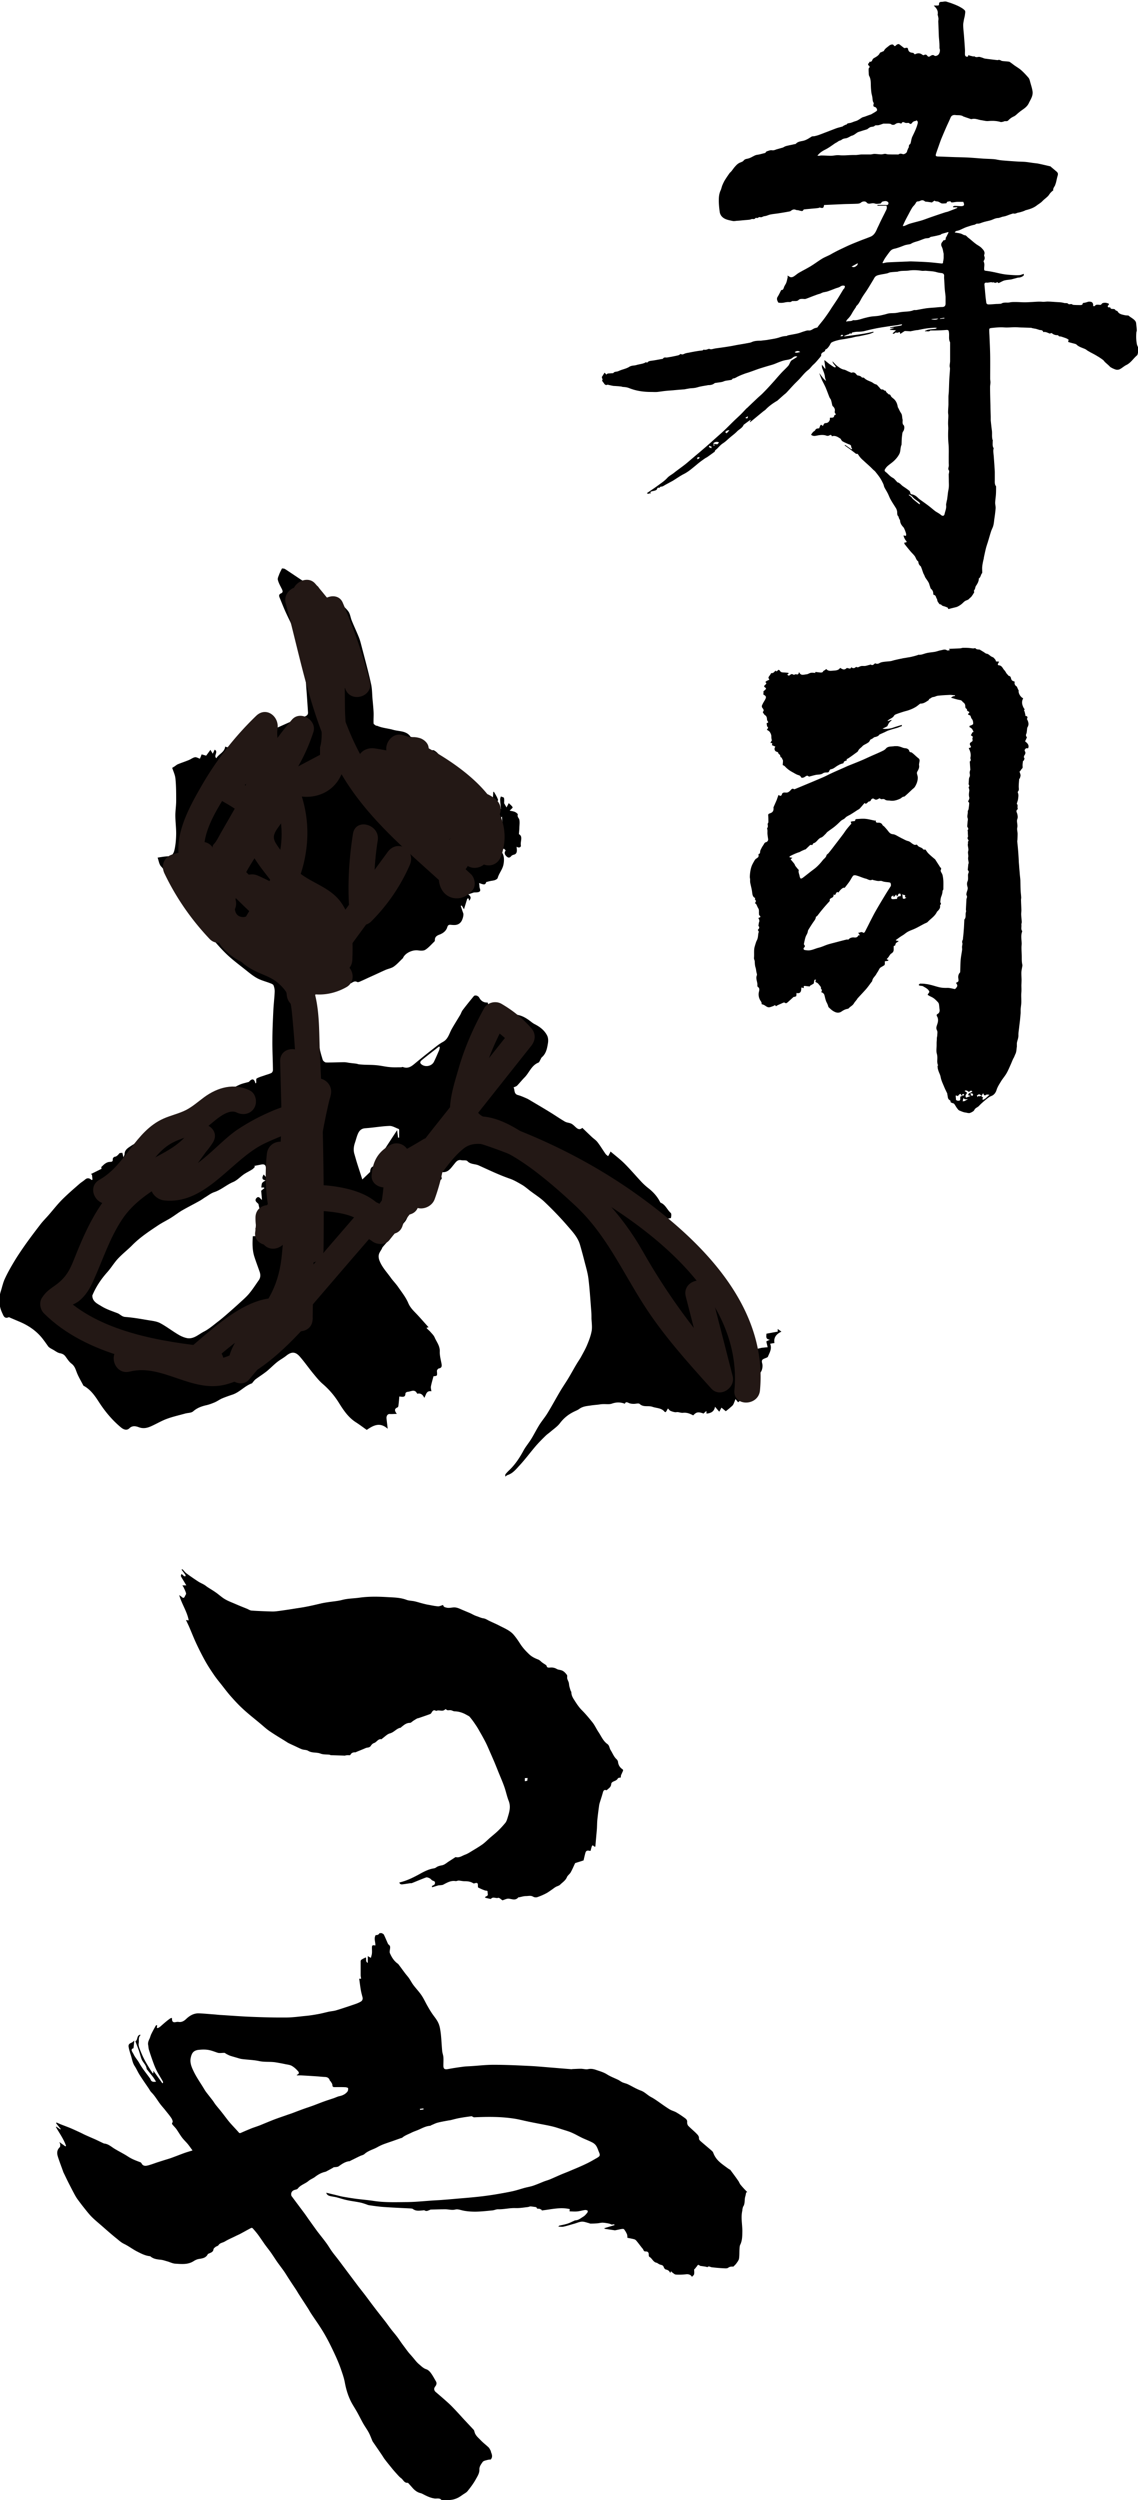 <svg id="_レイヤー_2" data-name="レイヤー 2" xmlns="http://www.w3.org/2000/svg" viewBox="0 0 123.25 270.77"><defs><style>.cls-1{fill:#231815}.cls-1,.cls-2{stroke-width:0}</style></defs><g id="_レイヤー_1-2" data-name="レイヤー 1"><path class="cls-2" d="M25.67 83.82c.15-.39.3-.77.44-1.16.23-.64.41-1.29.67-1.92.16-.39.52-.63.95-.71.23-.04.46-.1.69-.13.07 0 .16.04.22.09.08.07.13.16.24.3.16-.34.28-.61.45-.98-.26.1-.44.16-.67.24.03-.15.05-.29.08-.44-.02 0-.05-.03-.06-.03-.35.34-.76.41-1.24.31-.11-.02-.25.1-.49.21.13-.26.22-.43.32-.63.22.22.41.38.58-.02.05-.11.28-.15.44-.21.26-.09.55.06.83-.1.08-.04.32.2.53.34.65-.29 1.37-.62 2.09-.93.39-.16.8-.28 1.19-.42.22-.08.45-.17.43-.48-.06-.85-.11-1.71-.18-2.56-.05-.65-.07-1.3-.19-1.94-.22-1.16-.41-2.34-.78-3.47-.34-1.05-.9-2.04-1.35-3.06-.2-.46-.38-.92-.57-1.38-.08-.19-.12-.36.15-.48.25-.1.17-.3.07-.5-.16-.32-.34-.63-.42-.97-.04-.18.09-.41.16-.62.07-.18.16-.34.29-.61.05.01.23 0 .35.08.72.47 1.43.96 2.15 1.43.26.17.6.23.85.41.49.34 1 .69 1.4 1.12.21.23.41.4.67.46.73.17 1.32.56 1.76 1.15.21.28.24.68.38 1.01.24.6.52 1.18.76 1.78.12.29.2.6.28.91.36 1.39.74 2.77 1.05 4.17.12.54.11 1.12.16 1.68.04.45.09.9.11 1.35.02.41-.02.83 0 1.24 0 .08.17.17.26.24.03.02.1 0 .14.02.55.24 1.16.27 1.72.43.65.19 1.45.08 1.9.77.64.06.83.77 1.41.9.02.05.03.09.05.14-.07.03-.17.03-.2.08-.05.1-.12.27-.08.32.09.1.24.16.37.18.14.01.28-.06.43-.09.18-.03.42-.14.55-.07.35.2.63.51.75.92.01.04.02.11 0 .14-.16.31-.31.63-.5.93-.04.07-.21.06-.35.09.01.35 0 .71-.36.97-.09-.11-.18-.2-.28-.32-.13.19-.31.3-.04.54.12.11.06.41.1.72.27-.24.19-.47.14-.72.2-.02.38-.04.61-.07-.01.22-.05.44-.04.66 0 .3 0 .61.09.89.06.21.2.4.29.61.14.32.32.62.49.93-.04.04-.08.08-.12.11-.09-.07-.25-.11-.27-.2-.1-.33-.3-.47-.69-.41-.08-.43-.15-.85-.23-1.27-.01-.07-.02-.16-.06-.21-.06-.08-.14-.14-.22-.21-.04.08-.08.17-.1.25-.02.06-.01.12-.02.18-.62.25-.94.81-.87 1.5.02.2 0 .41 0 .62.02.37.01.76.09 1.12.04.19.25.33.35.51.15.27.07.5-.22.62-.12.05-.26.08-.39.11.09.52.72.74 1.17.43.14-.1.35-.11.53-.16 0-.17-.01-.31 0-.45 0-.09.05-.18.14-.19.09-.05.17-.11.27-.14.08-.02.17 0 .26-.01.64-.06.63-.06.72-.7.02-.14.1-.38.19-.39.14-.02.3.11.46.15.22.06.42.23.69.1.27-.13.58-.2.87-.29.05-.01.11 0 .13-.04.24-.35.56-.43.96-.31.05.02.13-.05.25-.1l.33.63c.02-.06.06-.18.11-.32.12.04.26.07.36.1-.1.55-.14 1.08-.3 1.58-.15.44-.43.84-.64 1.27-.14.29-.07.45.26.61 0-.67.5-1.04.87-1.46.38-.43.64-.88.64-1.49.05.08.09.16.14.25.34-.05.34-.34.31-.56-.03-.21-.17-.41-.28-.65.36-.07.36-.25.09-.53-.14.23-.26.45-.41.69.05-.85.1-1.68.14-2.53.01 0 .07-.02.08-.01.16.28.34.56.44.86.03.09-.17.27-.26.4.34-.02.36.33.45.63l.12-.05c-.03-.34-.07-.68-.08-1.02 0-.11.05-.21.07-.32.12.05.32.08.34.16.05.17.02.38.02.57.08.15.19.33.26.46.07-.14.16-.3.24-.47.15.15.33.28.42.45.03.05-.2.24-.32.37.14.03.36.05.56.13.13.05.34.23.32.28-.09.26.13.39.17.58.05.27.01.55 0 .83 0 .21-.03.43-.05.72.47.25.14.77.21 1.2.04.24-.22.32-.46.16 0 .14.03.26.03.38 0 .24-.07.43-.34.49-.1.02-.22.08-.28.16-.19.23-.36.16-.52 0-.17-.17-.27-.37-.07-.62-.05-.06-.12-.13-.19-.2-.15.08-.29.15-.43.22.4.26.5.8.39 1.44-.09.57-.49.99-.64 1.52-.03.09-.17.18-.28.22-.15.06-.31.07-.47.1-.15.03-.29.07-.49.12-.1.3-.19.33-.77.1.02.17.04.29.04.4 0 .19.21.43-.04.56-.16.08-.37.05-.58.07-.17.06-.37.13-.59.2.16.15.42.32.09.7-.02-.1-.04-.18-.06-.26-.05 0-.09.02-.14.02-.12.37-.23.75-.36 1.16l-.24-.41c-.04.01-.07.03-.11.04.09.26.17.53.27.79.08.19-.08.74-.24.94-.3.39-.69.36-1.1.32-.2-.02-.31.01-.39.26-.12.4-.44.65-.84.8-.27.1-.51.24-.5.59 0 .06-.02.13-.06.17-.32.3-.61.65-.97.88-.2.13-.52.11-.78.07-.58-.08-1.33.24-1.61.75-.02.03-.02.08-.05.1-.33.31-.63.66-.99.91-.26.18-.62.23-.92.37-.54.24-1.06.49-1.6.73-.4.18-.79.37-1.19.54-.08.03-.19.06-.25.02-.25-.13-.43 0-.63.12-.1.06-.27.02-.46.03-.11.2-.29.32-.56.05a.862.862 0 00-.3-.21c-.42-.14-.59-.42-.52-.85.04-.28.08-.57.14-.85.14-.61.3-1.22.2-1.85l-.31-.9c-.34-.58-.7-1.15-1.19-1.63-.25-.24-.37-.63-.55-.95-.14-.24-.26-.5-.43-.72-.12-.14-.31-.22-.47-.33-.35.35.09.59.06.89-.82.46-1.31 1.14-1.33 2.12 0 .27-.07.55-.05.82.01.13.16.28.28.35.3.18.54.55.48.91-.11.66-.27 1.31-.37 1.97-.06.41-.02.83-.07 1.24-.05.47-.1.96-.26 1.39-.12.31.05.44.2.48.14.03.39-.09.47-.22.33-.51.62-1.04.91-1.58.27-.52.15-1.05.03-1.59-.08-.35-.14-.72-.13-1.08 0-.29.11-.58.16-.88.02-.1-.02-.21-.05-.38.43.25.59-.11.83-.34.14-.13.3-.43.54-.25.2.15.4.39.45.63.17.78.21 1.57.02 2.35-.05.2-.04.41-.12.59-.06.12-.22.21-.35.29-.15.09-.33.11-.29.38.04.26.14.41.39.44.3.04.6.07.89.11.04 0 .08.04.13.06l-.03.09c-.33.05-.65.12-.98.16-.24.03-.49.03-.73.05-.27.03-.6.44-.59.7.02.63.03 1.27.06 1.9.02.38.09.75.09 1.13 0 .73.25 1.41.32 2.13.05.56.23 1.12.39 1.66.04.12.23.28.36.29.66.01 1.32-.03 1.98-.03.21 0 .42.06.63.08.22.03.44.05.67.08.1.01.19.06.29.07.18.02.36.03.54.04.46.02.92.01 1.38.06.47.04.94.16 1.41.2.4.04.81.02 1.22.02.07 0 .15-.05.21-.03.56.22.94-.08 1.33-.41.78-.65 1.58-1.28 2.39-1.91.2-.15.41-.29.63-.41.54-.3.66-.88.92-1.36.3-.53.63-1.05.94-1.57.09-.16.14-.34.25-.49.39-.52.8-1.02 1.21-1.52.14-.16.48-.06.6.17.2.37.52.55.9.51.07.25.22.51.2.75-.02.25-.2.48-.3.72-.05.13-.09.27-.13.4.05.02.1.05.16.07.1-.18.2-.35.29-.52.05-.09.08-.21.15-.25.24-.14.49-.25.74-.37 0 .05.02.19.03.35-.3.14-.62.8-.51 1.1.03.07.14.17.17.16.18-.07.41-.12.5-.27.21-.35.35-.73.52-1.12.1.13.2.27.31.43 1.01-.37 1.85.05 2.63.68.12.09.25.18.38.24.56.29 1.05.68 1.32 1.24.11.24.12.56.07.83-.09.54-.19 1.09-.65 1.49-.08.07-.11.18-.17.28-.06.1-.11.26-.2.3-.76.3-.99 1.08-1.5 1.6-.28.28-.53.6-.81.89-.09.09-.24.13-.39.2.16.26 0 .7.48.83.34.09.66.24.98.38.19.09.37.21.56.32.64.38 1.29.76 1.92 1.15.54.33 1.07.7 1.62 1.02.2.12.47.12.68.22.17.08.31.22.45.35.22.2.43.39.76.11.34.33.67.65 1.01.97.21.2.47.36.64.59.31.4.56.83.85 1.24.07.11.19.18.29.27.07-.12.14-.24.2-.36.02-.04.04-.09.06-.15.52.44 1.06.85 1.53 1.32.64.64 1.23 1.34 1.85 2 .21.22.44.43.68.62.54.42 1 .91 1.31 1.53.02.03.04.07.07.08.52.21.69.76 1.08 1.1.1.09.06.36.03.53 0 .05-.23.06-.35.08-.18.02-.37.03-.55.05-.55.05-1.01-.23-1.48-.45-.35-.16-.64-.45-.96-.68-.23.3 0 .62.58.71.08.4.29.58.71.62.08 0 .18.03.23.08.29.3.66.3 1.04.3.12 0 .23.12.35.19.1.06.18.17.28.2.11.03.32-.05.36 0 .16.22.3.46.38.72.07.24.05.51.07.76.55-.09.61-.05.7.44.05.25.12.5.21.88.07-.14.15-.21.15-.29 0-.36.23-.34.48-.33.26 0 .39.09.44.38.04.23.24.43.31.66.1.31.16.63.24.96.06 0 .14-.01.24-.02-.07.43.16.63.55.67.06-.06.16-.18.17-.17.14.09.28.19.38.32.07.09.11.23.11.34 0 .41.09.74.52.9.04.01.03.17.02.26-.02.13-.06.26-.1.42.61-.07.47.49.58.69.44.02.81.04 1.15.06-.05.29-.1.53-.14.78.21-.03.35-.05.46-.07.13.27.25.51.35.76.1.23.18.46.3.79-.22-.04-.34-.06-.48-.09-.03.1-.06.22-.1.35.2-.08.37-.15.6-.24.03.51.05.94.08 1.37 0 .09.01.24.07.27.31.17.04.42.11.61-.27.1-.08.24-.03.36.22.53.3 1.08.3 1.65 0 .4.04.79.07 1.24.04-.54.3-.76.85-.54-.05-.64-.1-1.23-.15-1.74.28-.07.52-.12.77-.18h.07c.18-.02.35-.04.53-.05-.04-.19-.09-.37-.13-.56v-.09c.1-.04.21-.09.38-.17-.5-.04-.39-.36-.38-.65.41-.07.8-.15 1.22-.22v-.29c.12.09.23.16.4.29-.56.26-.86.65-.75 1.23-.17.03-.3.05-.47.08.22.54-.06.96-.24 1.4-.04.09-.21.13-.32.18-.25.1-.41.16-.3.55.09.3 0 .78-.21 1.02-.3.34-.3.68-.3 1.05 0 .26.04.45-.21.66-.23.19-.33.52-.48.78-.1.05-.28.07-.32.16-.16.3-.36.34-.63.16-.15.12-.29.24-.46.38l-.28-.35c-.1.24-.16.44-.26.62-.08.12-.21.21-.32.31-.14.13-.29.24-.47.39-.1-.08-.27-.22-.47-.39-.09.16-.15.28-.24.44-.15-.17-.28-.32-.46-.54-.09.55-.47.7-.92.75 0-.06 0-.15-.02-.29-.12.11-.21.19-.3.28-.58-.21-.79-.17-1.12.2-.35-.19-.7-.33-1.11-.28-.19.02-.39-.06-.58-.08-.1 0-.21.03-.31.01-.16-.03-.33-.08-.48-.15-.1-.05-.17-.17-.26-.25-.06.1-.11.2-.17.3-.02.03-.05.06-.08.1-.04-.01-.1-.02-.12-.05-.34-.42-.86-.37-1.31-.53-.45-.16-.97.08-1.38-.31-.12-.11-.43 0-.66-.01-.16 0-.34-.02-.49-.08-.2-.09-.36-.19-.45.07-.5-.19-.94-.18-1.42-.01-.29.1-.65.03-.97.05-.13 0-.26.02-.39.04-.31.04-.63.06-.94.11-.42.06-.84.09-1.21.36-.2.15-.44.23-.67.35-.57.29-1.04.68-1.44 1.21-.26.34-.64.6-.97.88-.18.16-.38.29-.55.45-.37.36-.74.73-1.08 1.12-.6.7-1.15 1.45-1.78 2.13-.37.4-.72.85-1.28 1.03-.08.02-.14.09-.25.17 0-.1-.02-.21.02-.26.14-.18.3-.34.47-.5.62-.61 1.08-1.32 1.49-2.08.23-.42.55-.79.81-1.21.31-.5.57-1.03.88-1.53.28-.45.63-.85.9-1.3.48-.78.91-1.59 1.38-2.38.29-.49.62-.96.91-1.45.29-.48.55-.97.84-1.45.15-.26.33-.51.48-.77.24-.45.5-.89.69-1.36.2-.48.39-.98.48-1.49.07-.43 0-.89-.02-1.34 0-.29 0-.59-.03-.88-.09-1.15-.16-2.3-.3-3.44-.08-.64-.27-1.26-.43-1.89-.15-.59-.31-1.18-.48-1.77-.23-.8-.79-1.4-1.31-2-.78-.91-1.62-1.78-2.49-2.61-.47-.46-1.05-.82-1.58-1.22-.3-.23-.59-.49-.92-.68-.43-.25-.87-.51-1.34-.67-1.15-.4-2.24-.93-3.35-1.43-.39-.17-.87-.09-1.21-.46-.12-.13-.44-.05-.66-.1-.43-.09-.61.24-.82.49-.34.41-.62.87-1.26.8-.11-.01-.22.1-.27.13.09.19.18.32.22.46.06.22-.14.25-.27.35-.16.12-.28.31-.37.49-.15.32-.29.38-.66.15-.02.26-.03.49-.07.72-.02.11-.08.26-.17.3-.53.27-.78.81-1.18 1.2-.11.1-.24.18-.35.27-.05.04-.11.09-.15.14-.04.06-.04.16-.1.19-.36.24-.4.68-.66.98-.37.43-.75.85-1.12 1.28-.16.18-.32.37-.48.55-.27.3-.54.6-.8.91-.05.05-.07.13-.1.19-.11.21-.27.4-.32.63-.05.19-.01.43.06.62.26.71.79 1.26 1.22 1.86.24.34.54.64.78.98.4.58.86 1.15 1.13 1.79.24.57.67.92 1.05 1.34.39.42.76.85 1.15 1.28-.02 0-.11.02-.23.05.04.05.05.08.07.1.12.12.25.22.36.35.16.19.36.37.45.59.21.49.58.91.56 1.52-.02.44.11.9.19 1.34.05.27.02.45-.3.51-.09.02-.21.19-.2.28.04.53.05.52-.37.56-.1.38-.21.74-.28 1.1-.03.16.03.33.05.53-.57-.1-.56.39-.77.71-.15-.33-.37-.53-.73-.45-.02 0-.05-.02-.06-.04-.27-.52-.69-.16-1.04-.16-.07 0-.21.11-.21.17 0 .47-.33.37-.66.33-.03.34-.06.68-.1 1 0 .07-.05.17-.11.19-.31.13-.35.32-.06.7-.35 0-.57.03-.79.01-.19-.01-.35.19-.33.46.03.34.08.67.13 1.14-.83-.74-1.51-.4-2.27.12-.36-.25-.75-.55-1.17-.82-.82-.52-1.34-1.3-1.84-2.1a8.807 8.807 0 00-1.75-2.05c-.41-.35-.74-.78-1.09-1.2-.48-.59-.91-1.21-1.41-1.78-.48-.54-.9-.53-1.46-.08-.31.25-.68.44-.99.69-.39.31-.74.68-1.12.99-.39.31-.81.57-1.21.87-.11.08-.19.2-.29.31-.04.04-.06.11-.11.13-.77.27-1.3.94-2.07 1.21-.39.13-.77.26-1.15.42-.28.12-.53.31-.81.43-.31.13-.63.25-.96.32-.51.12-.97.3-1.38.66-.2.17-.57.15-.85.23-.68.19-1.37.34-2.03.59-.59.22-1.14.56-1.72.81-.4.17-.81.26-1.28.08-.29-.11-.69-.21-1.01.11-.25.25-.58.19-.91-.08-.94-.78-1.71-1.7-2.38-2.73-.43-.67-.9-1.36-1.64-1.77-.02-.01-.05-.02-.06-.04-.24-.47-.52-.92-.71-1.41-.14-.36-.23-.7-.57-.96-.26-.19-.45-.5-.65-.77-.15-.21-.33-.31-.6-.36-.28-.05-.52-.26-.78-.4-.19-.1-.38-.2-.5-.34-.19-.27-.38-.54-.58-.8-.67-.87-1.55-1.47-2.56-1.89-.31-.13-.63-.27-.94-.4-.07-.03-.16-.09-.2-.07-.46.2-.56-.16-.69-.44-.36-.76-.42-1.54-.17-2.35.15-.47.25-.97.46-1.41.31-.67.68-1.31 1.06-1.94.39-.64.81-1.25 1.24-1.86.51-.71 1.04-1.41 1.58-2.11.26-.33.56-.63.84-.95.49-.56.95-1.16 1.48-1.69.59-.59 1.23-1.14 1.86-1.69.19-.17.41-.29.6-.46.25-.22.48-.19.72.04.03-.01.06-.03.1-.04l-.06-.53-.11-.08c.37-.18.73-.36 1.14-.56 0-.03-.01-.14-.02-.2.16-.14.29-.29.45-.39.12-.08.28-.15.42-.16.21-.02.41.02.37-.31 0-.07.11-.23.18-.24.26-.03.39-.21.54-.38.05-.06.2-.04.32-.06.04.14.06.26.12.49.06-.17.12-.25.12-.33 0-.45.33-.66.63-.86.43-.29.9-.52 1.33-.79.21-.13.38-.31.63-.52-.03.21-.04.3-.04.4 0 .01.08.02.12.03l.1-.49c.04-.03.13-.14.22-.14.35 0 .53-.24.73-.47.06-.07.17-.1.32-.19-.04.19-.06.29-.08.4.47 0 .53-.41.73-.67.26.24.32.22.4-.13.09-.38.19-.43.51-.25.04-.09.07-.18.12-.28.08.02.18.07.23.04.07-.04.11-.14.14-.22.01-.03-.05-.09-.07-.13.08.01.16.03.24.04.15-.14.32-.31.5-.48.09.06.17.11.31.2-.02-.68.55-.43.94-.66-.03.21 0 .39-.08.51-.16.26-.39.47-.56.72a.75.75 0 00-.12.43c.84-.9 1.97-1.53 2.49-2.74.06.06.12.13.19.2.02 0 .04-.01.04-.02.14-.67.76-.65 1.23-.85.45-.19.87-.45 1.32-.64.29-.12.61-.18.91-.27h.03c.32-.38.58-.4.71.15.05-.03.09-.04.09-.05.02-.16-.03-.43.05-.48.28-.16.61-.24.91-.35.23-.08.48-.14.69-.25.08-.04.16-.2.16-.31-.01-1.06-.07-2.13-.06-3.19 0-1.06.05-2.12.1-3.18.03-.71.12-1.41.15-2.11.01-.23-.04-.47-.12-.68-.03-.1-.19-.18-.3-.22-.5-.2-1.03-.32-1.5-.58-.47-.26-.89-.62-1.32-.96-.68-.54-1.38-1.06-2-1.66-.61-.59-1.17-1.24-1.71-1.89-.74-.89-1.45-1.8-2.15-2.72-.27-.36-.43-.79-.67-1.18-.23-.37-.52-.71-.76-1.08-.14-.21-.26-.44-.39-.67-.06-.11-.09-.26-.18-.32-.59-.39-.71-1.12-1.19-1.6-.23-.23-.27-.65-.39-.97.36-.05.74-.13 1.13-.14.51-.02.64-.42.71-.76.12-.55.16-1.13.17-1.7 0-.66-.09-1.32-.09-1.97 0-.53.09-1.06.09-1.59 0-.8 0-1.6-.08-2.4-.04-.4-.23-.79-.35-1.16.1-.06.16-.1.23-.14.13-.08.24-.19.38-.25.39-.16.79-.29 1.18-.45.23-.09.43-.26.67-.31.15-.03.33.09.54.16.04-.09.11-.26.19-.47.14.04.3.09.49.14.13-.18.28-.38.46-.63.09.16.16.26.25.42.08-.16.14-.29.21-.44.44.24-.15.64.18.93.27-.47.89-.64.96-1.27.53.29 1.18-.23 1.14-.7.22-.11.4-.19.57-.28.04-.02.09-.1.09-.15-.04-.55.56-.65.75-1.06-.74 1.64-1.22 3.33-1.42 5.11l.09.03zm2.7 46.12c-.03-.39-.06-.71-.08-.98.13-.11.24-.19.34-.28-.01-.02-.03-.05-.04-.07h-.29c.03-.18.02-.35.09-.48.07-.12.22-.18.38-.3-.39-.04-.44-.27-.21-.63.07.08.13.16.22.25.05-.06.1-.1.1-.13a10.2 10.2 0 00-.1-.95c-.03-.23-.21-.29-.42-.26-.27.05-.55.11-.82.16l.07.1c-.1.1-.19.22-.31.29-.28.18-.59.32-.87.51-.4.27-.74.66-1.17.84-.72.3-1.3.85-2.05 1.1-.34.11-.63.34-.94.53-.22.13-.42.29-.64.41-.64.36-1.3.69-1.94 1.06-.4.24-.77.53-1.17.78-.45.28-.93.51-1.37.8-.99.66-1.98 1.31-2.82 2.16-.37.38-.79.72-1.18 1.09-.22.21-.43.42-.62.66-.31.39-.58.81-.91 1.18-.67.75-1.22 1.57-1.61 2.5-.02.05 0 .13 0 .19.09.54.58.75.95.98.54.34 1.16.54 1.76.77.29.11.47.38.84.41.84.06 1.67.21 2.5.35.43.07.9.12 1.27.31.68.36 1.29.84 1.95 1.23.31.19.67.35 1.02.41.7.1 1.21-.42 1.78-.71.53-.27 1-.68 1.48-1.05.41-.31.8-.65 1.19-.99.41-.36.82-.72 1.22-1.09.35-.32.71-.63 1.01-.99.38-.45.7-.96 1.04-1.44.2-.28.21-.58.11-.89-.19-.55-.4-1.1-.58-1.66-.23-.72-.22-1.46-.17-2.22l.5-.03c.02.13.04.25.05.36H28v-.42c.15-.02.27-.04.38-.06-.51-.02-.4-.4-.46-.73.19-.02.37-.04.54-.05.06.38.11.71.16 1.05-.04-.08-.09-.16-.13-.23.15-.05.3-.09.44-.14-.32-.03-.31-.33-.21-.59.04-.1.3-.12.4-.16.12.2.21.33.33.53-.02-.34-.03-.56-.04-.78-.26.03-.51.05-.75.07-.04-.23-.08-.41-.11-.59h-.08c-.02.21-.05.42-.07.61-.37.08-.61-.03-.59-.38.02-.33-.06-.71.26-.98.05-.05.09-.16.08-.23-.03-.18-.08-.37-.12-.55-.02-.08-.02-.18-.07-.23-.19-.17-.42-.34-.18-.61.23-.25.38.02.55.18zm14.74-6.73h.12v-.85c0-.03-.03-.08-.05-.09-.33-.12-.67-.34-.99-.33-.87.03-1.74.19-2.62.25-.49.03-.7.32-.85.71-.1.26-.17.54-.26.81-.15.43-.21.85-.07 1.3.09.3.17.6.26.89.18.58.38 1.17.59 1.84.32-.31.57-.54.85-.82 0-.27.1-.55.36-.6.88-1.34 1.69-2.6 2.56-3.92.04.33.07.56.1.79zM19.77 96.33l.43.83c.42.76.85 1.52 1.5 2.13.41.39.77.84 1.17 1.25.19.2.39.4.61.57.24.19.47.14.51-.18.05-.38.07-.77.05-1.15 0-.28-.03-.58-.15-.82-.19-.38-.49-.7-.72-1.06-.42-.69-.82-1.4-1.22-2.1-.09-.17-.2-.33-.26-.51-.06-.2-.05-.41-.09-.61-.07-.35-.17-.7-.21-1.06-.05-.44-.36-.82-.88-.94 0 .14-.06.28-.02.39.08.2.19.39.32.57.39.59.53 1.2.29 1.9-.21.61-.68.74-1.33.8zm13.78 35.09c-.06-.23-.11-.46-.18-.68-.32-1.02-.06-1.93.63-2.7.34-.38.56-.77.67-1.25.06-.24-.02-.42-.27-.48-.3-.08-.53-.24-.67-.53-.06-.13-.18-.29-.3-.31-.28-.05-.58-.07-.85-.02-.06.01-.04.39-.08.59-.04.2-.09.39-.16.58-.03.08-.1.14-.15.2.02.02.03.05.05.07.16-.04.32-.08.48-.13.25.93.3 1.39-.16 2.24-.12.22-.24.46-.25.69-.02.44-.02.9.07 1.34.09.46.02.87-.16 1.28-.06.15-.11.3-.17.46.03.03.07.06.1.09.19-.12.38-.24.57-.37.21-.14.4-.38.62-.4.48-.05.64-.19.54-.71-.12 0-.25.02-.36.03zm1.25-62.53c.3.09.5-.03.56-.33.03-.14.08-.28.11-.42.11-.41.24-.81.32-1.22.07-.34-.27-.85-.49-.75-.24.1-.46.27-.67.42-.12.09-.21.2-.29.28-.21-.26-.4-.48-.58-.71-.05.01-.09.03-.14.04-.03.16-.07.33-.12.58-.19-.08-.37-.15-.55-.22 0-.04.01-.08.02-.11.33-.05.53-.14.48-.56-.04-.31.12-.64.18-.96.09-.49.03-.64-.46-.93-.02.16-.05.3-.06.43-.02.32 0 .64-.06.95-.1.51-.26 1-.37 1.51-.02.09.07.21.13.31.1.18.22.35.33.52l.11-.1c-.05.08-.1.16-.14.22.47.59 1.33.7 1.57 1.52.04-.02.07-.05.11-.07v-.41zM44.82 83.8c-.27.1-.47.17-.17.37.05.03 0 .22-.03.34-.03.1-.11.2-.12.3 0 .09.06.19.09.29.08-.06.19-.09.25-.17.11-.16.18-.29.4-.38.23-.09.5-.24.56-.58.03-.17.12-.35.2-.5.31-.58.13-1.26-.45-1.58-.27-.15-.55-.27-.82-.42-.53-.29-.77-.25-1.18.22-.22.25-.42.5-.81.5-.13 0-.3.13-.39.25-.38.51-.74 1.04-1.09 1.56-.04.06-.04.16-.05.25.28-.28.46-.61.69-.89.16-.2.41-.43.63-.45.5-.05.85-.24 1.1-.68.1-.17.3-.29.46-.43.04.02.08.03.12.05.02.44.06.88.05 1.32 0 .21.04.36.24.44.08.03.15.1.32.2zm-8-17.33s-.08.03-.12.05c-.03.27-.03.55-.09.81-.11.51-.28 1.01-.38 1.53-.05.24-.07.55.05.73.19.3.28.57.28.92 0 .32.7.74.96.59.92-.5 1.13-1.63.28-2.39-.15-.14-.3-.33-.36-.52-.13-.38-.18-.79-.3-1.18-.06-.2-.2-.37-.31-.55zm-5.23 37.88c.47-.19.63-.48.49-.94-.17-.56-.3-1.11-.2-1.7.04-.21.08-.43.14-.64.16-.54.33-1.07.5-1.6.16-.51.31-1.01.46-1.52.1-.35-.08-.82.44-.98.03 0 .06-.18.04-.19-.18-.09-.37-.23-.54-.22-.09 0-.17.29-.24.45-.04.1-.04.23-.1.32-.08.14-.23.25-.3.39-.15.33-.26.68-.39 1.02-.07.19-.19.37-.23.56-.06.33-.06.67-.1 1.01-.04.36-.18.74-.12 1.09.13.72.17 1.44.12 2.16-.02.25.02.49.03.79zm15.68 23.19c.17-.44-.32-.99.23-1.27.04-.32.07-.61.11-.93l-.4.03c-.05-.17-.11-.34-.16-.5-.04-.02-.07-.04-.11-.06.19.69-.25.68-.68.7.11.49.02.86-.47.87-.09.33-.17.59-.24.84q-.91.08-.84.34c.16.02.3.04.47.06a1 1 0 01.1-.14c.04.05.09.1.12.15.15.29.3.58.47.89.1-.12.18-.29.27-.3.41-.04.27-.45.46-.63.08-.08.1-.29.15-.29.14 0 .29.07.43.13.04.02.07.07.11.12zm-8.53-54.71c.06-.02.12-.03.18-.05-.09.47-.18.94-.25 1.41-.02.13 0 .34.08.38.2.12.59-.02.63-.2.12-.5.15-1.01.01-1.5-.22-.78-.46-1.55-.69-2.32-.03-.11-.1-.2-.17-.32-.28.39-.25 1.09 0 1.5.09.15.11.33.17.54-.19-.06-.28-.08-.38-.11-.02.04-.05.07-.07.11.16.19.32.38.48.56zM28.9 99.66c-.11.11-.21.18-.28.27-.51.6-.83 1.28-.85 2.08 0 .26.26.45.5.38.58-.17.98-.83.88-1.43a.873.873 0 010-.36c.09-.37-.12-.64-.25-.94zm3.61-35.4c-.08.33-.18.64-.24.95-.09.49-.29.96-.15 1.48.2.69.35 1.4.57 2.08.21.67.48 1.32.74 2.03.06-.11.12-.16.12-.22-.01-.67-.35-1.24-.59-1.83-.27-.65-.49-1.32-.42-2.02.08-.78.24-1.56.36-2.28-.15-.07-.24-.11-.39-.19zm-3.06 18.01c-.05-.03-.1-.05-.15-.08-.1.13-.27.26-.29.41-.05.53 0 1.06-.06 1.59-.07.6-.17 1.2-.34 1.78-.18.59-.47 1.15-.69 1.72-.05.12-.03.27-.05.41.05 0 .1.01.15.02.96-1.83 1.64-3.73 1.43-5.84zm-2.42 18.71c-.16.03-.26.04-.26.04.02.29-.24.28-.39.39-.07.05-.14.14-.16.22-.12.4-.17.83-.35 1.19-.14.28-.09.46 0 .73.09.27.22.3.44.24s.49-.04.42-.44c-.06-.37-.03-.76.02-1.13.05-.4.18-.79.29-1.24zm20.6 12.42s-.05-.04-.08-.06c-.61.48-1.23.95-1.84 1.45-.12.1-.31.27-.09.46.41.37 1.14.23 1.38-.26.2-.41.38-.83.56-1.25.04-.1.05-.22.07-.34zm-15.8 13.02c-.12-.23-.22-.4-.3-.59-.04-.09-.01-.21-.02-.31-.1.06-.22.09-.3.17-.31.29-.6.61-.93.86-.18.14-.44.17-.72.28-.08.28.02.61.26.59.24-.01.5-.11.7-.24.34-.23.64-.53.9-.75.19.06.43.16.68.19.08 0 .27-.19.26-.27-.03-.19-.15-.36-.23-.53-.03 0-.07.01-.1.02-.06.16-.11.31-.21.58zm-1.24-25.91c.11-.39.01-.81.3-1.14.04-.05.01-.17 0-.25-.02-.22-.03-.44-.07-.65-.09-.48-.03-1.01-.48-1.4-.19.04-.41.08-.65.13.13.27.26.47.34.7.13.42.25.85.34 1.28.09.44.15.89.22 1.33zm-12.14-6.4v.11c.04.7.63 1.05 1.23.69.09-.06.17-.26.14-.38-.08-.39-.32-.69-.67-.88-.48-.26-.72-.1-.7.46zm13.53 2.88c-.34-.02-.72.27-.76.59-.07.65-.15 1.29-.17 1.94 0 .25.12.5.19.75.02 0 .04-.01.06-.02.23-1.08.45-2.17.68-3.25zm2.51 31.83c-.01.25-.35.22-.3.51.03.2.08.46-.27.48-.05 0-.13.14-.13.2 0 .25.03.5.09.74.02.1.16.26.19.25.12-.05.28-.13.32-.23.09-.27.12-.56.2-.94.36-.25.39-.68-.08-1.01zm1.21-60.04c.06.02.13.03.19.05.09-.15.23-.29.27-.45.14-.59.25-1.19.38-1.79.07-.33-.02-.5-.32-.62-.17.93-.34 1.87-.51 2.81zm-9.2 78.95c-.39.3-.87.19-1.28.42-.27.16-.64.13-.97.18-.08.01-.24.01-.24.04-.06.43-.32.18-.59.09.07.37.13.68.19.98.04 0 .08 0 .12-.01-.01-.2-.03-.41-.04-.61.14 0 .26 0 .37-.03.29-.11.57-.27.87-.36.37-.1.77-.12 1.14-.23.18-.06.53-.04.44-.48zm-1.06-46.7c-.21.33-.39.63-.58.93-.12.19.06.66.27.72.05.01.13 0 .17-.03.38-.32.49-1.13.14-1.62zm19.28-14.19c.08-.34.21-.68.23-1.03 0-.16-.22-.33-.33-.5-.06.14-.13.28-.19.41-.02.05-.03.13-.06.17-.26.31-.09.82.36.94zm-7.7 17.43c-.39.29-.65.88-.54 1.24.05.17.21.3.32.45.04-.02.09-.04.13-.06.03-.53.05-1.06.08-1.63zm.48-32.54q-.26.61.3 1.09c.36-.3-.08-.61 0-.92 0-.03-.18-.11-.3-.18zm-7.58 58.96l-.14-.03c-.02.11-.1.26-.06.33.11.16.26.36.41.38.16.02.34-.15.59-.28-.21-.14-.31-.2-.4-.25-.12.08-.22.15-.36.24-.02-.17-.03-.28-.05-.38zm-2.41-49.46c.16.3.08.71.51.63.09-.02.22-.31.19-.44-.09-.39-.4-.16-.69-.19zm4.2 5.19c.08.14.16.26.24.39.09-.91.07-.94-.66-.75.17.14.3.26.42.36zm10.4 46.24v.17c.11.07.28.22.32.19.14-.1.24-.26.36-.4-.08-.06-.17-.17-.23-.16-.15.03-.29.13-.44.19zm-.19-6.87c.06.63.11 1.18.17 1.79.2-.4.1-1.51-.17-1.79zm-19.51 22.72h-1.04c-.05-.07-.12-.17-.19-.26l-.06.05c.01.11.02.23.04.38.26 0 .6-.1.76.02.29.22.35 0 .49-.2zm10.02-53.05c-.2-.17-.37-.32-.54-.46.02.23.04.47.07.7 0 .01.04.02.06.02.1-.07.21-.13.41-.26zm8.91 37.97c-.05.05-.09.11-.14.16.12.14.24.29.36.43l.25-.31c-.16-.09-.32-.19-.48-.28zm12.88-44.01h.2c-.02-.33-.03-.65-.05-.98-.43.32.01.66-.16.98zm-22.37-1.45c.08.31.13.54.2.82.31-.31.24-.58-.2-.82zm-.83-6.11c.19.23.33.41.53.66v-.7c-.19.02-.35.03-.53.04zm4.2 20.34c-.4.35-.36.5.16.68-.06-.24-.1-.44-.16-.68zm8.6 26.27c-.23.4-.16 1.08.07 1.15-.03-.39-.05-.77-.07-1.15zm1.41.97c.14-.19.25-.34.36-.5-.1-.05-.23-.11-.46-.22.04.28.07.49.11.72zm-1.26 1.02s-.06 0-.09.01c-.02.09-.07.19-.07.28.01.13.06.25.1.37 0 .02.12.02.12.01.02-.11.05-.21.04-.32-.01-.12-.07-.24-.1-.36zm5.81-34.7q-.14.51.06.7c.05-.14.11-.28.16-.43-.07-.09-.14-.18-.22-.27zM19.7 91.57c-.07.03-.13.07-.2.1.07.13.14.27.2.4.06-.04.19-.1.18-.11-.05-.13-.12-.26-.19-.39zm16.72-12.76c-.08-.18-.13-.29-.19-.43-.14.16-.24.27-.38.43h.57z" id="KlGI9v.tif"/><path class="cls-1" d="M30.04 96.09c1.25 1.24 3.06 1.62 4.3 2.82s1.12 3.39 1.06 5.03l2.09-1.2c-4.37-1.91-7.76-5.23-11.09-8.55l-1.96 1.96c2.43 2.39 4.93 4.72 7.48 6.97.71.63 2.12.49 2.32-.61.24-1.28.09-2.38-.46-3.55-.68-1.44-2.94-.42-2.54 1.07l.33 1.21 2.04-1.57c-2.15-.94-3.93-2.38-5.2-4.36l-1.9 1.9c1.63.7 3.14 1.59 4.56 2.68.81.62 2.18-.22 2.09-1.2-.08-.92-.34-1.53-.92-2.24-.98-1.21-3.14.43-2.18 1.68 1.28 1.66 2.61 3.26 4.03 4.8.93 1 2.74-.04 2.32-1.35-.5-1.55-1.16-3.02-2.03-4.39-.95-1.51-3.29-.15-2.4 1.4.31.53.62 1.07.92 1.6l2.4-1.4c-1.67-2.28-3.35-4.56-5.01-6.85-.71-.98-.89-1.31-.17-2.32.54-.75 1.08-1.48 1.22-2.42.11-.75-.17-1.48-.97-1.71-.65-.18-1.29-.37-1.94-.55-1.74-.5-2.39 2.07-.74 2.68.58.21 1.17.43 1.75.64l-.33-2.54s.26-.19.21-.06h-2.68l.03.23 2.54 1.07a26.37 26.37 0 014.38-7.07l-2.32-1.35c-.8 2.44-2.12 4.6-3.92 6.44l2.37.98c0-.32.1-.59.31-.83l-2.4-1.4c-.84 1.46-1.67 2.92-2.51 4.38-.4.7-.8 1.39-1.2 2.09-.18.32-.35.66-.55.96-.22.32-.46.42-.27.71-.9-1.4-2.75-.44-2.54 1.07.16 1.13.32 2.26.49 3.38.25 1.76 2.93 1.01 2.68-.74-.16-1.13-.32-2.26-.49-3.38l-2.54 1.07c1.34 2.08 3.8 1.19 4.96-.55 1.61-2.41 2.92-5.07 4.36-7.58.89-1.56-1.43-2.89-2.4-1.4-.46.7-.64 1.4-.69 2.23-.07 1.22 1.56 1.81 2.37.98 2.14-2.18 3.69-4.76 4.64-7.66.42-1.29-1.41-2.4-2.32-1.35a30.4 30.4 0 00-5.09 8.3c-.6 1.44 1.85 2.48 2.54 1.07.39-.8.5-1.5.25-2.37-.39-1.35-2.25-1.28-2.68 0-.77 2.34 1.81 4.14 3.86 3.19 1.19-.55.67-2.17-.33-2.54-.58-.21-1.17-.43-1.75-.64l-.74 2.68c.65.18 1.29.37 1.94.55l-.97-1.71c-.14 1-.97 1.65-1.43 2.51-.58 1.1-.58 2.27 0 3.38.7 1.32 1.78 2.52 2.66 3.73 1 1.37 2 2.74 3.01 4.11s3.31.18 2.4-1.4c-.31-.53-.62-1.07-.92-1.6l-2.4 1.4c.74 1.18 1.33 2.4 1.75 3.73l2.32-1.35a60.59 60.59 0 01-3.6-4.24l-2.18 1.68.11.28 2.09-1.2a21.493 21.493 0 00-4.56-2.68c-1.15-.5-2.73.6-1.9 1.9 1.51 2.36 3.62 4.23 6.19 5.36 1.06.46 2.38-.3 2.04-1.57l-.33-1.21-2.54 1.07c.22.46.28.91.18 1.41l2.32-.61c-2.55-2.26-5.05-4.58-7.48-6.97-1.27-1.25-3.23.7-1.96 1.96 3.48 3.47 7.08 6.99 11.65 8.99.96.42 2.04-.06 2.09-1.2.08-2.09.05-4.39-1.19-6.17-1.27-1.82-3.48-2.15-4.99-3.64-1.27-1.26-3.23.7-1.96 1.96z"/><path class="cls-1" d="M19.56 95.13a23.31 23.31 0 013.7 3.73l1.68-2.18c-1.21-.6-2.19-1.38-2.96-2.5-.83-1.22-3.07-.51-2.54 1.07.75 2.19 1.75 4.26 3.04 6.18l2.18-1.68a25.176 25.176 0 01-4.46-6.54l-.83 2.04c.58-.19 1.05-.26 1.65-.24.83.03 1.67-.92 1.34-1.76-.97-2.48 1.12-5.56 2.39-7.62 1.39-2.25 3.06-4.28 4.95-6.12-.77-.45-1.55-.9-2.32-1.35-.31 2.22.36 4.02 1.34 5.99 1.08 2.17 1.88 4.16 1.77 6.64-.1 2.26-.92 4.3-2.24 6.11s-2.58 3.41-2.46 5.69l1.76-1.34c-.72-.19-1.28-.49-1.88-.92-1.34-.99-2.64 1.06-1.68 2.18.85.99 1.88 1.63 3.11 2.06.51.18 1.34-.11 1.57-.64.53-1.26 1.07-2.52 1.6-3.78-.86-.23-1.72-.47-2.59-.7.36 4.76 5.19 5.3 8.44 7.47v-2.4c-1.09.62-2.16.56-3.22-.1-.82-.51-2.21.14-2.09 1.2.08.72.16 1.45.25 2.17.2 1.74 2.68 1.82 2.77 0 .06-1.26.13-2.53.19-3.79l-2.72.37c.43 1.24 1.56 1.99 2.89 1.74 1.43-.26 2.23-1.56 3.02-2.65l7.17-9.78-2.4-1.4c-.91 2.09-2.12 3.92-3.72 5.54l2.37.98c-.2-2.6-.13-5.19.28-7.77.28-1.75-2.39-2.5-2.68-.74-.45 2.83-.61 5.65-.38 8.51.09 1.16 1.47 1.88 2.37.98 1.76-1.77 3.16-3.81 4.16-6.1.71-1.64-1.33-2.86-2.4-1.4-1.44 1.97-2.89 3.94-4.33 5.91-.67.91-1.33 1.82-2 2.73-.33.45-.66.91-1 1.36-.19.27-.38.53-.59.78-.35.16-.38.35-.08.56-.51-1.48-2.64-1.23-2.72.37-.06 1.26-.13 2.53-.19 3.79h2.77c-.08-.72-.16-1.45-.25-2.17l-2.09 1.2c1.89 1.17 4.09 1.19 6.02.1.95-.54.84-1.83 0-2.4-2.03-1.36-6.83-2.09-7.06-5.08-.09-1.21-2-2.09-2.59-.7-.53 1.26-1.07 2.52-1.6 3.78l1.57-.64c-.79-.27-1.35-.72-1.88-1.34l-1.68 2.18c.78.57 1.6.95 2.54 1.2.83.23 1.81-.43 1.76-1.34-.12-2.2 1.95-3.84 2.96-5.62s1.55-3.71 1.71-5.72-.16-4.1-.93-5.99-2.58-4.12-2.26-6.36c.18-1.3-1.24-2.4-2.32-1.35a34.288 34.288 0 00-5.88 7.52c-1.48 2.57-3.35 5.92-2.17 8.92l1.34-1.76c-.84-.03-1.6.08-2.39.34-.9.29-1.22 1.21-.83 2.04 1.25 2.62 2.9 5 4.9 7.11 1.07 1.12 3.07-.36 2.18-1.68-1.16-1.73-2.09-3.55-2.76-5.52-.85.36-1.69.71-2.54 1.07 1.03 1.51 2.31 2.69 3.95 3.5 1.47.73 2.65-.95 1.68-2.18-1.09-1.39-2.32-2.62-3.7-3.73s-3.36.84-1.96 1.96z"/><path class="cls-1" d="M41.45 84.01l-.06 2.6c.79-.33 1.58-.65 2.37-.98-1.06-1.06-1.74-2.17-2.18-3.6l-1.71 1.71c3.27.48 6.24 1.53 9.06 3.26l1.4-2.4c-1-.61-4.27-2.41-4.36-3.25l-.69 1.2-.53.06-.97-.97.04.23 1.71-1.71c-.64-.18-1.29-.37-1.93-.55-1.47-.42-2.53 1.86-1.07 2.54 3.24 1.5 10.79 5.32 9.11 9.86.91.12 1.82.25 2.72.37-.04-.54-.08-1.07-.13-1.61-.11-1.41-1.78-1.84-2.59-.7-.44.62-.88 1.25-1.32 1.87l2.54.33c-.99-4.12-5.23-6.54-9.29-5.31-1.03.31-1.49 2.03-.33 2.54 1.73.75 2.8 1.81 3.35 3.62l2.32-1.35c-1.42-1.54-2.6-3.2-3.62-5.03l-1.9 1.9c1.22.65 2.29 1.4 3.3 2.36 1.19 1.13 2.83-.28 2.18-1.68-1.03-2.2-2.22-4.28-3.61-6.28l-1.2 2.09c.81.03 1.52.29 2.14.77l.7-2.59c-1.11-.04-2.23-.07-3.34-.11-1.34-.04-1.94 1.97-.7 2.59 2.11 1.04 4.26 1.98 6.46 2.81l.74-2.68c-2.49-.49-4.99-.97-7.48-1.46l-.37 2.72c3.43.16 6.44 1.31 9.18 3.37 1.2.9 2.46-.79 1.9-1.9-.41-.8-.81-1.6-1.22-2.4l-1.2 2.09 1.32.51-.28-2.18c-1.98 2.03-4.71 5.66-4.37 8.71.23 2.09 2.5 2.55 3.68.97.35-.47.2-1.3-.22-1.68-4.22-3.93-9.12-7.72-11.92-12.85s-3.88-11.56-5.42-17.24c-.77.45-1.55.9-2.32 1.35 1.27 1.38 2.36 2.84 3.35 4.43.82 1.33 2.94.48 2.54-1.07-.57-2.16-1.47-4.04-2.83-5.82l-2.18 1.68c2.44 2.74 4.13 5.84 5.15 9.36.5 1.71 3.13 1 2.68-.74-.76-2.92-1.75-5.73-2.93-8.5-.56-1.31-2.6-.58-2.59.7l.09 10.15c.01 1.39.46 3.52.04 4.81v.82c-.89.47-1.77.94-2.65 1.4-.86-.13-1.91-2.17-2.32-2.85-.57-.93-1.81-.86-2.4 0-1.08 1.6-2.43 2.67-4.17 3.49-1.02.48-.77 1.86 0 2.4s2.85 1.49 3.29 2.31c.72.43.71.88-.05 1.36-.38.51-.74 1.04-1.08 1.57-1.03 1.6-2.19 3.45-2.51 5.36-.5 3.04 1.59 5.85 4.8 5.16 1.58-.34 1.14-2.66-.37-2.72-2.03-.09-2.66 2.15-1.92 3.76.49 1.06 1.42 1.72 2.43 2.21.9.44 1.67.62 2.46 1.31 1.19 1.05 1.33 1.92 1.48 3.5.81 8.4.73 16.99.63 25.42l2.72-.37c-.63-4.31-.88-8.65-.8-13h-2.77l-.33 20.79h2.77l-.75-27.88h-2.77c.38 5.65.09 11.23-.93 16.8h2.68c-.53-2.28-.64-4.46-.4-6.78h-2.77c.09 2.63.19 5.25.28 7.88.06 1.6 2.21 1.84 2.72.37.42-1.19.84-2.39 1.27-3.58l-2.72-.37c-.04 1.57-.63 2.61-1.82 3.6l2.18.28-.37-1.31H27.7c.04.55.01 1.09-.07 1.64-.15 1.55 2.42 1.9 2.72.37.47-2.39 2.73-2.88 4.89-2.69 1.1.1 4.13.4 4.22 1.97.08 1.42 1.79 1.82 2.59.7 2.03-2.87 4.06-5.73 6.09-8.6l-2.59-.7c-.18 1.61-.57 3.08-1.13 4.59h2.68c-.32-1.46-.11-2.55.63-3.84.69-1.18-.7-2.63-1.9-1.9-1.58.96-3.2 1.84-4.86 2.65l2.09 1.2.63-.86-2.09-1.2c.11 2.28-.08 4.46-.62 6.69l2.68.74c.11-.94.48-1.79 1.11-2.54l-2.32-.61.15.74c-.06 1.55 2.37 1.9 2.72.37.82-3.47 3.33-6.11 5.49-8.83 2.24-2.82 4.47-5.64 6.71-8.46.49-.61.55-1.35 0-1.96-.94-1.06-1.97-1.89-3.2-2.61-.63-.37-1.54-.16-1.9.5-1.15 2.08-2.11 4.25-2.76 6.53-.48 1.68-1.33 4.16-.71 5.92.57 1.61 2.25 1.91 3.7 2.4 2.77.94 5.46 2.1 8.06 3.46 8.35 4.38 19.82 12.28 18.83 23.04-.16 1.78 2.61 1.77 2.77 0 .83-8.98-6.17-16-12.86-20.87-3.99-2.91-8.34-5.28-12.91-7.13-1.18-.48-2.45-.81-3.61-1.33-1.67-.74-1.42-1.06-1.06-2.88.55-2.74 1.59-5.3 2.94-7.74l-1.9.5c1.02.6 1.85 1.29 2.63 2.18v-1.96l-8.05 10.15c-2.05 2.58-4.09 5.09-4.87 8.37l2.72.37c.02-.66 0-.86-.25-1.48-.34-.84-1.6-1.54-2.32-.61-.93 1.19-1.5 2.26-1.82 3.76-.37 1.74 2.26 2.48 2.68.74.59-2.47.84-4.89.72-7.43-.05-1.05-1.14-1.73-2.09-1.2-1.34.75-1.88 1.76-2.01 3.25-.09 1.13 1.23 1.61 2.09 1.2 1.67-.81 3.28-1.68 4.86-2.65l-1.9-1.9c-1.11 1.92-1.38 3.82-.91 5.98.31 1.44 2.24 1.18 2.68 0 .64-1.75 1.01-3.48 1.23-5.33.17-1.51-1.88-1.69-2.59-.7-2.03 2.87-4.06 5.73-6.09 8.6l2.59.7c-.2-3.46-3.87-4.49-6.81-4.77-3.42-.32-7.02 1.05-7.75 4.74l2.72.37c.08-.54.11-1.09.07-1.64-.02-1.79-2.75-1.79-2.77 0-.01 1.06.19 1.81.74 2.71.5.81 1.49.86 2.18.28 1.74-1.45 2.57-3.31 2.63-5.56.04-1.63-2.22-1.79-2.72-.37-.42 1.19-.84 2.39-1.27 3.58l2.72.37c-.09-2.63-.19-5.25-.28-7.88-.07-1.82-2.59-1.75-2.77 0-.27 2.56-.08 5.01.5 7.51.3 1.29 2.43 1.36 2.68 0 1.06-5.81 1.43-11.65 1.03-17.54-.12-1.76-2.82-1.8-2.77 0l.75 27.88c.05 1.78 2.75 1.79 2.77 0l.33-20.79c.03-1.79-2.74-1.79-2.77 0-.09 4.61.23 9.18.9 13.74.23 1.58 2.71 1.15 2.72-.37.08-7.07-.04-14.15-.39-21.22-.12-2.48.04-5.36-.93-7.7-.4-.96-.95-1.79-1.79-2.41-1.09-.8-3.52-2.05-4.75-2.1l-.37-2.72c-2.51.54-.92-3.3-.59-3.97.42-.85.92-1.68 1.43-2.48.75-1.17 2.17-2.37 2.26-3.82.14-2.42-3.8-4.08-5.41-5.21v2.4c2.17-1.02 3.82-2.5 5.16-4.48h-2.4c1.2 1.97 2.63 4.03 5.04 4.5 1.73.34 3.49-.3 4.41-1.82 1.29-2.12.67-5.39.65-7.73-.03-3.56-.07-7.12-.1-10.68l-2.59.7c1.09 2.55 1.95 5.16 2.65 7.84l2.68-.74c-1.16-3.99-3.11-7.48-5.87-10.58-1.03-1.16-3.15.42-2.18 1.68 1.21 1.58 2.04 3.22 2.55 5.15l2.54-1.07c-1.11-1.8-2.35-3.43-3.78-4.99-.96-1.04-2.67.05-2.32 1.35 1.61 5.95 2.73 12.45 5.7 17.91s7.95 9.31 12.35 13.41l-.22-1.68-.21.28 1.2-.69c1.04-.1 1.43-2.31 1.83-3.02.61-1.08 1.37-2.01 2.24-2.9.66-.68.45-1.67-.28-2.18-.89-.62-1.65-.82-2.72-.89s-1.64 1.21-1.2 2.09c.41.8.81 1.6 1.22 2.4l1.9-1.9c-3.13-2.35-6.67-3.56-10.58-3.75-1.54-.07-1.92 2.42-.37 2.72 2.49.49 4.99.97 7.48 1.46 1.77.34 2.4-2.04.74-2.68-1.97-.75-3.9-1.6-5.79-2.53-.23.86-.47 1.72-.7 2.59 1.11.04 2.23.07 3.34.11 1.42.05 1.83-1.88.7-2.59-1.14-.71-2.2-1.02-3.54-1.15-1.02-.1-1.77 1.26-1.2 2.09 1.38 2 2.58 4.08 3.61 6.28.73-.56 1.45-1.12 2.18-1.68a17.425 17.425 0 00-3.86-2.79c-1.22-.65-2.58.66-1.9 1.9 1.13 2.04 2.47 3.88 4.05 5.59.94 1.02 2.72-.04 2.32-1.35-.75-2.44-2.27-4.26-4.63-5.28l-.33 2.54c2.65-.8 5.22.69 5.87 3.38.3 1.25 1.89 1.25 2.54.33.44-.62.88-1.25 1.32-1.87l-2.59-.7c.04.54.08 1.07.13 1.61.12 1.58 2.17 1.85 2.72.37 2.27-6.12-5.89-10.92-10.38-13l-1.07 2.54c.64.18 1.29.37 1.93.55 1.11.32 1.86-.71 1.71-1.71l-.04-.23c-.07-.46-.54-.85-.97-.97-.63-.17-1.07-.14-1.61.22-.38.25-.74.71-.69 1.2.29 2.61 3.7 4.41 5.74 5.64 1.53.93 2.92-1.46 1.4-2.4-3.01-1.84-6.23-3.03-9.73-3.54-.98-.14-2.05.59-1.71 1.71.58 1.89 1.49 3.42 2.89 4.82.86.87 2.34.21 2.37-.98l.06-2.6c.04-1.79-2.73-1.79-2.77 0z"/><path class="cls-1" d="M12.18 130.17c1.28-.72 2.27-1.78 3.17-2.92s1.7-2.43 2.89-3.23 2.79-.98 4.03-1.85c.77-.54 2.3-2.21 3.37-1.68.67.33 1.5.18 1.9-.5.36-.61.18-1.57-.5-1.9-1.7-.83-3.47-.33-4.93.74-.64.47-1.24 1.01-1.95 1.38-.78.4-1.66.58-2.46.94-3.09 1.38-4.07 5.01-6.93 6.62-1.56.88-.16 3.27 1.4 2.4z"/><path class="cls-1" d="M14.08 148.54c3.51-.86 6.69 2.35 10.35 1.41 3.34-.86 6.36-3.79 8.61-6.25.46-.5.61-1.48 0-1.96-4.7-3.73-10.11 2.47-13.65 5.2-1.15.89.12 2.64 1.35 2.32l2.49-.66c1.61-.42 1.11-2.57-.37-2.72-5.38-.56-12.12-1.62-16.12-5.6l.22 1.68c.34-.52 1.13-.68 1.61-1.07.74-.6 1.17-1.35 1.55-2.2 1.02-2.24 1.73-4.55 3.11-6.63 2.53-3.8 7.43-4.51 9.82-8.31.97-1.54-1.36-2.81-2.4-1.4l-4.07 5.57c-.69.94.27 1.99 1.2 2.09 4.2.46 6.9-3.8 10.12-5.76 2.59-1.58 7.3-2.2 7.94-5.74.31-1.73-2.23-2.5-2.68-.74-1.51 5.97-2.08 11.89-2.62 17.99-.29 3.27-1.41 5.28-3.58 7.67-1.35 1.48-2.31 2.94-2.35 4.99-.03 1.14 1.58 1.92 2.37.98 4.77-5.66 9.58-11.28 14.43-16.87l-2.32-.61c.29.79.53 1.37.89 2.12s1.65.95 2.18.28c1.52-1.92 3.04-3.85 4.57-5.77 1.09-1.38 2.1-3.05 3.48-4.16 2.91-2.35 9.87 4.12 12.03 6.12 3.35 3.1 5.04 6.98 7.45 10.75 2.1 3.3 4.73 6.22 7.34 9.12.96 1.06 2.65-.06 2.32-1.35l-2.4-9.36c-.44-1.73-3.12-1-2.68.74l2.4 9.36 2.32-1.35c-3.65-4.07-6.69-8.16-9.38-12.91-2.33-4.11-5.43-7.26-9.23-10.05-2.85-2.1-6.86-5.91-10.65-4.08-1.85.89-3.08 2.84-4.31 4.39-1.74 2.2-3.48 4.4-5.22 6.59l2.18.28-.61-1.46c-.33-.9-1.58-1.46-2.32-.61-4.85 5.59-9.66 11.22-14.43 16.87l2.37.98c.05-2.32 2.51-3.81 3.77-5.56 1.34-1.85 1.83-3.99 2.07-6.23.67-6.14 1.08-12.1 2.6-18.13l-2.68-.74c-.29 1.6-2.26 1.96-3.53 2.5-1.36.57-2.66 1.25-3.89 2.07-2.39 1.59-4.87 5.24-7.96 4.9l1.2 2.09 4.07-5.57-2.4-1.4c-1.22 1.95-3.42 2.66-5.29 3.83-1.73 1.08-3.13 2.48-4.3 4.14s-2.06 3.64-2.84 5.59c-.55 1.39-.9 2.32-2.14 3.23-.67.49-1.07.71-1.53 1.42-.33.51-.2 1.26.22 1.68 4.58 4.55 11.92 5.76 18.08 6.41l-.37-2.72-2.49.66 1.35 2.32c1.8-1.39 7.27-7.15 9.72-5.2v-1.96c-2.43 2.65-5.95 6.37-9.89 5.41-2.75-.67-4.95-2-7.86-1.29-1.73.42-1 3.1.74 2.68z"/><g id="loVpic.tif"><path class="cls-2" d="M19.79 169.98c.14.15.26.32.43.44.41.3.83.59 1.26.87.2.13.43.22.63.34.14.08.26.19.4.28.28.18.57.35.84.54.35.24.66.54 1.02.75.36.21.77.36 1.16.53.39.17.79.33 1.19.49.18.07.35.2.53.21.75.05 1.51.08 2.27.1.31 0 .61-.05.92-.09.49-.07.97-.14 1.45-.22.44-.07.89-.13 1.33-.22.53-.1 1.06-.23 1.58-.35.22-.05.45-.09.67-.12.54-.09 1.09-.12 1.61-.26.62-.16 1.24-.15 1.86-.24 1.01-.14 2.01-.12 3.01-.06.69.04 1.39.04 2.06.29.28.11.61.1.91.17.34.08.67.19 1.01.27.19.05.38.09.57.12.32.06.64.13.96.15.16 0 .33-.09.53-.15.05.23.2.25.37.29.25.06.49 0 .72-.02.38-.04.68.13 1.01.27.26.11.53.22.79.33.25.11.48.26.74.34.24.08.47.2.74.24.24.03.46.2.69.3.33.16.67.3 1 .47.56.3 1.19.53 1.61 1.04.25.3.47.62.68.95.27.42.6.78.96 1.12.29.28.62.44.99.58.18.07.31.24.47.35.11.08.22.14.33.22.04.03.09.06.1.09.05.26.23.22.41.21.25-.02.48.02.71.16.12.07.29.08.43.12.3.07.49.29.66.52.07.09 0 .28.04.41.03.13.11.26.15.39.04.14.04.28.07.42.04.16.09.32.14.48.02.06.08.11.08.17 0 .31.14.58.3.82.25.4.51.8.84 1.13.42.42.79.87 1.15 1.32.26.33.43.73.67 1.08.29.44.49.94.94 1.26.23.16.22.46.36.67.21.33.34.71.64.98.07.07.14.18.15.27.04.35.19.62.5.82.03.02.06.1.05.14-.06.16-.14.32-.21.48-.03.07-.03.16-.04.27-.08.02-.28.02-.31.09-.13.25-.38.27-.57.39-.13.08-.14.15-.16.28-.01.1-.06.21-.12.28-.1.12-.23.21-.37.34-.26-.08-.34-.02-.43.33-.1.36-.22.71-.33 1.07-.02.08-.04.15-.05.23-.07.51-.14 1.02-.19 1.53-.04.37-.03.74-.06 1.1-.05.61-.11 1.22-.16 1.85-.04-.01-.12 0-.15-.04-.17-.19-.22-.06-.26.09-.04.13-.07.26-.11.4h-.1c-.28-.07-.4-.01-.47.26-.07.26-.13.53-.19.78-.3.1-.58.18-.91.29-.14.29-.29.66-.48 1-.11.19-.33.33-.41.52-.15.37-.48.56-.74.82-.12.12-.32.15-.47.24-.14.08-.26.18-.39.27-.22.15-.43.31-.66.43-.31.16-.63.3-.96.41-.13.04-.31.02-.43-.05-.26-.16-.52-.07-.78-.07-.25 0-.49.08-.74.13-.04 0-.09 0-.11.03-.3.34-.64.17-1 .12-.22-.03-.46.11-.7.18-.15-.09-.35-.31-.46-.27-.26.09-.53-.15-.76.08-.02.02-.05.05-.07.04-.19-.04-.38-.08-.61-.14.04-.04.07-.13.12-.14.3-.07.16-.31.17-.47.01-.18-.14-.13-.25-.16-.26-.08-.51-.2-.76-.32-.04-.02-.04-.16-.04-.25 0-.25-.09-.3-.33-.22-.06.02-.14.03-.18 0-.29-.19-.61-.22-.95-.22-.21 0-.42-.06-.63-.07-.11 0-.22.07-.32.06-.51-.09-.92.16-1.34.38-.11.06-.25.05-.37.07-.06 0-.13 0-.19.02-.21.06-.42.13-.63.19-.02-.02-.04-.03-.06-.05.04-.05.07-.12.11-.14.16-.04.25-.13.24-.3 0-.18-.17-.18-.28-.24-.11-.06-.19-.19-.3-.24-.12-.06-.28-.12-.38-.09-.52.19-1.02.41-1.53.61-.07.03-.15.01-.22.02-.28.04-.56.09-.84.12-.16.02-.27-.06-.31-.2.77-.18 1.45-.51 2.13-.88.5-.28 1.02-.56 1.6-.65a.55.55 0 00.25-.1c.2-.15.43-.19.67-.24.24-.05.45-.24.66-.38.25-.16.5-.32.74-.48.02-.01.04-.03.06-.02.38.1.68-.14 1-.26.25-.09.48-.23.7-.37.4-.24.81-.48 1.19-.75.28-.2.52-.45.78-.68.31-.27.63-.52.92-.8.28-.27.54-.56.79-.86.1-.13.16-.3.21-.46.19-.63.41-1.24.14-1.92-.2-.51-.3-1.05-.49-1.57-.19-.53-.42-1.05-.63-1.57-.14-.35-.28-.7-.42-1.04-.18-.42-.36-.83-.54-1.24-.14-.32-.28-.65-.44-.96-.2-.39-.42-.78-.64-1.16a8 8 0 00-.49-.79c-.17-.26-.36-.51-.56-.75-.08-.1-.22-.15-.34-.22-.4-.23-.83-.38-1.3-.39-.14 0-.27-.1-.42-.12-.17-.03-.36.08-.5-.09-.02-.02-.09-.02-.11 0-.28.3-.67 0-.97.17-.34-.21-.42.08-.56.27-.05.06-.16.09-.24.12-.36.13-.72.25-1.09.38-.07.02-.14.02-.2.06-.13.07-.25.15-.38.23-.13.08-.26.24-.38.23-.4 0-.64.24-.92.45-.02.02-.04.07-.06.07-.46.07-.72.5-1.18.62-.3.08-.55.36-.82.55-.03.02-.06.08-.09.08-.38-.07-.52.33-.82.42-.13.04-.26.17-.34.3-.14.22-.38.16-.56.24-.31.14-.62.26-.94.39-.06.02-.11.07-.17.07-.24-.01-.43.05-.55.29-.02.04-.18.02-.28.02-.08 0-.17.02-.25.03-.02 0-.03.02-.04.02-.51-.02-1.03-.03-1.54-.05-.04 0-.09-.04-.13-.05-.33-.04-.68 0-.98-.12-.44-.17-.92-.04-1.34-.3-.19-.12-.46-.09-.68-.17-.27-.1-.53-.24-.79-.36-.22-.1-.44-.2-.66-.31-.11-.05-.21-.13-.31-.19-.58-.36-1.17-.71-1.74-1.1-.34-.23-.64-.51-.95-.77-.65-.55-1.33-1.07-1.95-1.65-.48-.44-.92-.92-1.35-1.41-.35-.4-.67-.83-1-1.25-.25-.31-.5-.62-.73-.95-.33-.48-.65-.96-.94-1.47-.36-.64-.69-1.29-1-1.95-.28-.6-.52-1.21-.78-1.82-.11-.25-.23-.49-.36-.77.12.02.19.03.3.04-.18-.97-.76-1.77-1.03-2.74.12.09.2.14.28.21.13.12.24.14.32-.05.05-.12.16-.25.14-.34-.05-.23-.17-.45-.27-.67-.03-.06-.07-.11-.13-.2h.43c-.12-.19-.2-.34-.29-.48-.1-.17-.21-.33-.29-.5-.03-.07.03-.17.05-.26.06.05.12.09.18.14.03.03.06.08.1.1.05.02.11.01.17.01 0-.05 0-.11-.02-.15-.14-.2-.29-.39-.43-.59h.19zm37.35 22.58c-.12 0-.21.01-.3.02v.33c.1-.02.18-.03.27-.05 0-.1.02-.18.03-.3z"/></g><g id="UKJH6Q.tif"><path class="cls-2" d="M80.82 237.43c-.04.16-.06.32-.11.48-.1.34 0 .73-.21 1.05-.06.1-.07.23-.1.35v.09c-.18.75 0 1.49 0 2.24-.01.5 0 1-.23 1.47-.07.14-.07.32-.08.48-.02.34 0 .68-.05 1.01-.03.2-.18.38-.3.55-.08.11-.19.2-.31.33-.16 0-.36-.03-.56.12-.11.09-.32.07-.49.06-.43-.02-.87-.06-1.3-.11-.16-.02-.31-.18-.48 0 0 0-.07-.05-.11-.05-.15-.03-.3-.05-.44-.07-.1-.02-.22-.01-.28-.07-.2-.18-.24.04-.32.12-.09.09-.15.22-.27.3 0 .18.03.36-.01.53-.02.1-.15.18-.23.28-.12-.24-.38-.31-.63-.28-.37.04-.74.05-1.11.03-.13 0-.26-.14-.38-.22a.927.927 0 01-.14-.14c-.03.06-.06.12-.1.19-.08-.23-.24-.33-.47-.38-.09-.02-.19-.15-.22-.25-.06-.18-.17-.22-.33-.26-.12-.02-.22-.1-.33-.15-.02-.01-.04-.06-.06-.06-.42-.03-.52-.48-.84-.65-.06-.03-.07-.18-.07-.27 0-.23-.13-.32-.33-.31-.14 0-.2-.05-.25-.17-.03-.09-.1-.16-.16-.23-.21-.27-.41-.54-.63-.8a.478.478 0 00-.23-.13c-.23-.06-.47-.1-.71-.15 0-.11 0-.26-.04-.37-.08-.2-.19-.38-.32-.55-.03-.05-.15-.05-.23-.04-.25.04-.5.1-.75.15h-.02c-.37-.06-.75-.11-1.12-.17v-.07c.34-.1.7-.21 1.08-.32 0 0-.01-.09-.03-.09-.1 0-.2.02-.26.03-.13-.05-.23-.1-.34-.12-.21-.04-.43-.08-.65-.09-.18 0-.37.05-.55.07-.25.02-.5.03-.76.03-.07 0-.14-.04-.21-.06-.24-.06-.49-.16-.72-.15-.26.01-.52.13-.79.21-.4.11-.79.24-1.2.33-.16.04-.34 0-.58 0 .08-.07.09-.1.12-.11.3-.07.61-.12.9-.22.25-.08.48-.21.72-.31.03-.01.05-.04.08-.04.36 0 .61-.23.89-.4.17-.1.3-.26.43-.42.05-.05.07-.21.04-.23a.421.421 0 00-.29-.07c-.27.04-.54.12-.81.15-.28.03-.56 0-.85 0 0-.07.01-.17.02-.25-1.04-.24-2.04.04-3.05.15 0-.02.01-.04.02-.06-.08-.04-.16-.1-.24-.12-.13-.03-.29.05-.34-.16 0-.02-.09-.03-.15-.04-.16-.02-.33-.05-.49-.06-.1 0-.2.06-.3.07-.45.05-.9.13-1.35.11-.64-.02-1.25.15-1.89.13-.19 0-.38.1-.57.12-.62.06-1.23.13-1.85.14-.46 0-.93-.03-1.39-.13-.27-.06-.54-.17-.81-.1-.37.09-.72-.03-1.07-.03-.52 0-1.04.02-1.56.03-.06 0-.11.04-.17.06-.16.06-.31.16-.5.04-.08-.05-.21 0-.32 0-.33.03-.66.07-.96-.16-.06-.05-.17-.05-.26-.06-.98-.05-1.95-.09-2.93-.16-.52-.04-1.04-.11-1.56-.19-.14-.02-.27-.09-.4-.13-.21-.07-.43-.14-.65-.18-.45-.09-.9-.14-1.34-.24-.39-.08-.76-.21-1.15-.31-.21-.05-.42-.07-.63-.12-.2-.04-.38-.11-.47-.37.19.04.35.08.51.12.2.05.39.09.58.14.22.05.45.12.67.16.5.09 1 .17 1.51.24.63.08 1.27.13 1.91.23 1.2.18 2.4.13 3.6.12.97-.01 1.94-.12 2.91-.18.31-.02.63-.03.94-.06.56-.04 1.11-.09 1.67-.14.73-.06 1.46-.12 2.19-.2.57-.06 1.15-.14 1.72-.23.65-.11 1.31-.22 1.95-.36.42-.09.84-.23 1.26-.35.32-.09.65-.14.96-.24.42-.14.82-.32 1.23-.48.21-.08.44-.14.65-.23.4-.17.79-.35 1.19-.52.33-.14.66-.26.98-.4.59-.25 1.18-.49 1.75-.77.39-.18.77-.41 1.14-.62.35-.2.37-.29.21-.66-.09-.22-.16-.45-.29-.65-.09-.14-.24-.27-.39-.35-.34-.18-.71-.32-1.06-.48-.28-.13-.55-.28-.82-.42-.21-.1-.41-.2-.63-.28-.28-.1-.56-.18-.84-.27-.34-.11-.69-.23-1.04-.31-.46-.11-.92-.19-1.38-.28-.45-.09-.89-.17-1.34-.27-.44-.09-.88-.21-1.33-.28-1.46-.23-2.92-.22-4.39-.15-.07 0-.15-.07-.27-.12-.38.05-.83.11-1.27.19-.35.06-.69.16-1.03.24-.1.02-.21.03-.31.05-.37.07-.74.13-1.11.23-.21.06-.41.17-.62.25-.06.03-.12.08-.17.08-.41.03-.76.21-1.13.38-.3.14-.62.23-.91.38-.32.16-.68.28-.96.52-.04.04-.11.04-.17.06-.27.1-.54.19-.81.29-.35.12-.71.24-1.06.37-.23.09-.46.2-.67.32-.45.25-.98.37-1.38.73-.13.12-.34.15-.5.23-.34.16-.67.33-1 .49-.04.02-.07.06-.11.06-.46.04-.82.29-1.18.55-.14.1-.36.08-.55.11-.03.02-.08.06-.14.09-.23.13-.45.25-.68.37-.06.03-.13.04-.2.06-.37.1-.7.29-1.01.53-.21.16-.48.25-.68.42-.37.32-.87.43-1.18.84-.07.09-.24.11-.37.15-.27.1-.39.32-.33.59.02.08.09.15.14.22.43.58.86 1.15 1.29 1.73.2.27.38.55.58.82.27.38.54.76.82 1.14.32.42.66.83.97 1.26.21.28.38.59.59.88.19.27.4.52.6.78.21.27.41.54.61.81.25.33.5.67.75 1l.9 1.2c.29.38.6.76.89 1.15.29.39.58.78.87 1.16.38.5.77.99 1.16 1.49.21.27.4.55.61.82.22.29.46.56.68.85.21.28.4.58.61.86.21.28.41.56.63.84.13.16.27.3.4.46.24.27.45.58.73.81.24.2.47.45.8.55.18.06.36.23.48.4.21.28.37.59.55.9.12.2.06.39-.08.57-.16.2-.13.43.06.59.48.41.96.82 1.43 1.25.3.28.58.58.87.89.3.32.59.65.89.97l.9.96c.05.05.08.13.1.2.08.41.39.65.65.92.27.29.59.53.88.8.1.1.16.24.23.37.03.04.02.1.04.15.1.26.2.52-.03.8-.1.01-.24.01-.37.05-.18.05-.42.09-.51.22-.16.23-.36.48-.35.8.02.42-.22.76-.4 1.09-.25.45-.56.86-.88 1.26-.12.15-.31.25-.48.36-.2.14-.4.29-.62.39-.21.1-.45.17-.68.2-.3.04-.61.03-.92.04h-.11c-.2-.29-.52-.15-.78-.19-.46-.07-.86-.27-1.26-.48-.08-.04-.16-.08-.25-.1-.37-.09-.65-.32-.89-.6-.14-.16-.29-.32-.43-.48-.02-.02-.04-.04-.05-.04-.39.05-.49-.32-.72-.49-.21-.15-.38-.37-.56-.56-.16-.18-.32-.36-.47-.55-.25-.31-.5-.61-.74-.93-.12-.15-.21-.32-.32-.48-.31-.46-.63-.92-.95-1.39l-.06-.09c-.14-.32-.25-.64-.41-.94-.18-.34-.42-.66-.61-1-.23-.41-.44-.84-.67-1.25-.22-.39-.47-.76-.67-1.16-.31-.63-.51-1.3-.64-2-.09-.5-.26-.98-.43-1.47-.15-.44-.33-.87-.52-1.3-.26-.57-.53-1.14-.82-1.7-.24-.46-.5-.92-.78-1.36-.35-.56-.74-1.1-1.1-1.65-.12-.18-.22-.37-.34-.56-.32-.5-.65-1-.97-1.5-.12-.18-.22-.37-.34-.55-.23-.35-.47-.7-.7-1.06-.2-.3-.38-.61-.58-.9-.24-.34-.49-.67-.73-1-.22-.32-.43-.65-.65-.97-.2-.29-.43-.57-.64-.86-.08-.1-.15-.21-.22-.31-.21-.3-.42-.62-.64-.91-.17-.22-.35-.43-.53-.63-.03-.03-.12-.05-.16-.03-.4.21-.8.44-1.2.65-.17.09-.35.16-.52.25-.38.19-.77.35-1.13.57-.23.14-.53.14-.69.4-.06.09-.22.11-.32.19-.09.07-.21.16-.22.26-.04.3-.28.35-.49.45-.05.02-.11.04-.13.08-.2.4-.57.45-.96.51-.19.03-.39.12-.56.23-.63.41-1.33.32-2.02.28-.27-.02-.54-.16-.81-.24-.26-.07-.52-.17-.79-.19-.39-.04-.76-.09-1.07-.36-.02-.01-.04-.02-.06-.02-.49-.05-.92-.27-1.35-.49-.5-.25-.94-.6-1.44-.84-.36-.17-.62-.44-.92-.67-.58-.47-1.13-.97-1.7-1.46-.3-.26-.6-.51-.88-.79-.23-.23-.44-.49-.64-.74-.29-.36-.57-.72-.84-1.09-.14-.18-.26-.38-.37-.58-.21-.39-.41-.78-.61-1.17-.22-.43-.42-.86-.63-1.29 0-.01 0-.03-.01-.04-.19-.54-.4-1.07-.57-1.61-.12-.37-.12-.73.2-1.03.06-.06.05-.2.05-.3 0-.07-.05-.14-.09-.26.25.18.45.32.65.47.02-.02.04-.04.07-.06-.25-.74-.72-1.37-1.1-2.05.02-.01.03-.02.05-.03.14.1.29.2.43.3.02-.01.03-.03.05-.04-.17-.21-.34-.42-.51-.64.02-.02.03-.05.05-.07.19.08.37.17.56.24.33.13.67.25 1 .39.37.16.73.33 1.1.5l.36.18c.37.17.74.33 1.11.49.33.15.65.31.97.46.02 0 .04.02.06.02.46.04.78.36 1.15.58.48.29.98.53 1.45.84.4.26.84.43 1.28.59.07.02.14.08.17.14.15.29.4.29.65.23.37-.09.72-.23 1.08-.35.2-.06.4-.13.6-.19.3-.1.61-.18.91-.29.44-.16.87-.33 1.3-.49.3-.11.61-.2.98-.31-.19-.26-.34-.48-.51-.69-.2-.24-.43-.45-.62-.7-.22-.29-.4-.61-.61-.91-.12-.17-.28-.32-.42-.49-.06-.08-.1-.12-.01-.25.07-.1-.05-.37-.16-.52-.21-.31-.46-.59-.69-.89-.15-.18-.31-.36-.45-.54-.33-.43-.59-.91-.98-1.3-.13-.13-.21-.3-.31-.45-.32-.47-.65-.94-.96-1.43-.2-.31-.34-.65-.54-.96-.22-.33-.28-.71-.39-1.08-.09-.29-.19-.59-.25-.89-.08-.35 0-.45.32-.59.09-.04.16-.12.27-.21-.03.3-.05.55-.08.79 0 .01 0 .04-.01.04-.16.04-.24.13-.17.3.05.12.12.22.18.33.16.36.44.64.63.99.33.59.77 1.11 1.17 1.67.01.02.03.04.03.06.09.29.31.32.61.27-.11-.17-.2-.33-.31-.48-.23-.3-.46-.58-.7-.88 0 0-.01-.01-.01-.02-.04-.44-.42-.71-.56-1.09-.1-.28-.17-.56-.26-.84-.12-.35-.26-.7-.4-1.07.29-.13.11-.63.53-.71 0 .02.03.05.02.06-.26.24-.14.58-.19.87-.04.2.04.44.12.64.14.37.3.74.48 1.09.19.38.42.74.64 1.1.09.15.19.29.29.43l.06-.03v-.25c.35.48.66.91.97 1.35l.08-.04c-.01-.07-.01-.15-.05-.2-.2-.36-.43-.71-.62-1.08-.15-.29-.27-.59-.38-.89-.17-.46-.33-.93-.48-1.41-.05-.16-.05-.33-.08-.5-.06-.26.04-.49.15-.72.07-.15.1-.32.18-.48.15-.31.32-.61.49-.92.02-.04.1-.04.15-.05-.01.11-.03.2-.03.28 0 .01.09.05.12.03.08-.04.16-.09.24-.15.22-.19.43-.38.65-.56.13-.11.28-.22.42-.32.05-.04.12-.05.2-.07 0 .07 0 .11.01.16.01.26.13.35.39.3.11-.02.22-.04.33-.02.34.05.59-.11.82-.33.38-.36.83-.62 1.37-.6.57.02 1.14.08 1.71.12.24.02.47.05.71.06 1.13.07 2.25.16 3.38.2 1.21.05 2.42.08 3.63.07.7 0 1.4-.1 2.1-.17.45-.04.89-.11 1.33-.19.41-.07.81-.18 1.21-.27.25-.05.52-.07.77-.14.48-.14.95-.3 1.43-.46.27-.09.53-.18.79-.27.16-.06.32-.13.47-.22.18-.11.24-.27.19-.48-.07-.27-.15-.55-.19-.82-.07-.39-.11-.78-.17-1.18h.21c-.02-.14-.05-.27-.05-.41v-1.5c0-.06.05-.13.1-.16.14-.09.29-.16.45-.24.11.16-.08.44.22.6v-.74c.13.08.21.12.34.19.04-.18.1-.34.11-.5.02-.19 0-.38 0-.57 0-.3.05-.33.37-.27.03-.38-.2-.77.05-1.14.17.04.31-.04.41-.2h.23c.08.05.19.09.23.16.13.26.24.53.36.8.05.11.09.24.18.3.17.13.15.27.13.45-.02.15-.07.34-.01.47.17.39.39.76.73 1.04.07.06.15.1.2.17.26.34.5.68.76 1.02.12.15.25.3.36.45.18.26.32.54.51.79.28.37.61.71.87 1.1.25.37.43.79.66 1.18.14.25.29.5.45.74.24.36.54.69.71 1.08.16.35.21.76.26 1.15.07.62.09 1.25.15 1.87.02.22.11.44.13.66.02.29 0 .58 0 .87-.01.41.12.5.53.42.53-.1 1.06-.18 1.6-.25.27-.04.55-.04.83-.06.82-.05 1.65-.15 2.47-.15 1.26 0 2.53.06 3.79.12.9.04 1.79.13 2.69.2.28.02.56.05.85.07l1.11.09c.05 0 .1-.02.16-.02.29-.01.57-.03.86-.03.26 0 .54.1.79.04.33-.07.62 0 .9.1.38.13.78.24 1.14.47.38.24.82.4 1.23.6.15.08.29.19.44.26.18.08.39.12.57.2.48.23.94.52 1.44.7.43.16.72.51 1.12.71.19.1.37.22.55.34.47.32.93.67 1.42.97.22.14.49.2.71.32.31.18.61.38.9.59.16.12.33.23.3.49-.01.13.04.31.13.4.28.29.61.55.89.84.14.14.28.29.26.53 0 .09.08.2.16.27.36.32.74.63 1.11.95.1.09.23.19.27.3.15.42.39.75.72 1.04.13.12.27.22.41.33.19.14.38.28.58.42.05.03.11.05.15.09.29.39.58.78.85 1.17.1.14.15.31.26.44.22.27.46.52.7.77v.05zm-48.66-12.65s-.01-.05-.02-.07c.24-.06.28-.23.16-.37-.19-.22-.41-.43-.66-.58-.19-.12-.43-.15-.66-.19-.37-.08-.74-.15-1.11-.21-.6-.1-1.2-.01-1.8-.14-.61-.13-1.24-.14-1.86-.22-.22-.03-.44-.11-.65-.17-.21-.06-.43-.12-.64-.19-.14-.05-.28-.13-.42-.2-.06-.03-.12-.1-.18-.11-.26-.01-.54.06-.77-.02-.33-.11-.64-.24-1-.3-.37-.06-.73-.04-1.09 0-.11.01-.22.05-.32.09-.31.15-.41.44-.48.75-.13.59.13 1.11.37 1.6.3.6.69 1.15 1.04 1.73.08.13.16.27.25.39.23.3.47.6.7.9.13.17.23.35.36.51.22.28.46.55.68.84.28.35.54.72.83 1.06.31.36.65.7.96 1.06.09.11.15.09.25.05.38-.17.76-.33 1.15-.49.29-.11.58-.2.87-.31.52-.21 1.03-.43 1.55-.63.49-.19.99-.35 1.49-.53.17-.06.34-.11.52-.18.45-.17.89-.34 1.34-.5.34-.12.69-.23 1.03-.36.32-.12.64-.25.97-.37.38-.14.77-.26 1.15-.39.2-.07.39-.17.59-.21.34-.07.63-.21.85-.47.08-.09.11-.26.09-.39 0-.05-.19-.11-.3-.11-.4-.02-.8-.01-1.19-.01-.15 0-.2-.06-.21-.22 0-.13-.1-.25-.17-.37-.03-.05-.09-.08-.11-.13-.08-.26-.26-.37-.52-.38-.26-.01-.52-.04-.78-.06-.6-.04-1.2-.08-1.81-.11h-.46zm13.32 3.61s.01.08.02.12c.12-.02.25-.03.37-.05 0-.04 0-.07-.01-.11-.13.01-.25.03-.38.04z"/></g><g id="BJUsNA.tif"><path class="cls-2" d="M102.63 65.8c-.09-.03-.17-.07-.26-.1-.15-.06-.33-.06-.44-.22 0 0-.01-.02-.02-.02-.19.02-.22-.13-.31-.24-.11-.13-.07-.28-.15-.39-.09-.14-.08-.37-.31-.4-.03 0-.06-.07-.06-.1 0-.22-.06-.4-.24-.55-.07-.06-.09-.2-.13-.3-.05-.13-.07-.27-.14-.39-.1-.19-.24-.36-.35-.54-.05-.08-.08-.18-.12-.27-.04-.08-.09-.15-.11-.23-.03-.07-.06-.15-.08-.22-.05-.15-.1-.29-.16-.44a.156.156 0 00-.06-.08.643.643 0 01-.23-.46c0-.02-.02-.05-.03-.06-.2-.14-.23-.38-.36-.56-.14-.19-.32-.35-.47-.53a24.5 24.5 0 01-.64-.79c-.03-.03 0-.1 0-.16h.18l.06-.1c-.17-.18-.29-.4-.35-.66.06.01.09.01.12.02l.15.03c0-.07.03-.14.02-.2-.03-.14-.08-.28-.13-.41-.05-.11-.09-.24-.17-.33-.2-.21-.35-.44-.36-.74 0-.05-.06-.1-.08-.15-.03-.06-.05-.13-.08-.2v-.06c-.21-.16-.12-.41-.17-.61-.02-.09-.05-.18-.09-.26-.19-.32-.41-.63-.59-.96-.13-.22-.21-.47-.33-.7-.11-.22-.25-.43-.36-.65-.05-.11-.06-.23-.11-.34-.1-.22-.21-.44-.34-.64-.16-.25-.35-.48-.54-.72-.06-.07-.14-.13-.21-.19l-.27-.27c-.22-.21-.45-.41-.68-.62-.04-.04-.08-.08-.12-.11-.1-.09-.2-.18-.29-.28-.08-.09-.16-.19-.23-.3-.07-.12-.15-.2-.25-.13-.2-.15-.38-.29-.55-.42-.23-.17-.47-.34-.71-.51 0-.01.02-.03.02-.04.03 0 .06 0 .08.02.19.13.38.27.57.4.03.02.08.03.12.04 0-.05 0-.09-.02-.14-.01-.03-.06-.06-.06-.08.03-.31-.24-.29-.4-.38-.18-.09-.38-.16-.55-.27-.08-.05-.13-.16-.21-.28-.09-.05-.21-.14-.36-.21-.18-.08-.37-.13-.58-.04-.04-.19-.13-.19-.28-.1-.08.05-.22.06-.31.02-.35-.12-.7-.07-1.05 0-.2.04-.4.08-.61-.1.07-.1.13-.2.22-.29.07-.08.19-.12.23-.2.09-.2.26-.18.43-.2.04-.11.08-.22.13-.32.04-.09.16-.07.26.08.06-.1.09-.2.16-.27.03-.04.11-.06.17-.06.27 0 .5-.28.43-.56.02 0 .04-.02.06-.02.17-.01.39.05.42-.23 0-.04.11-.07.18-.12a.901.901 0 00-.05-.09c-.03-.07-.1-.14-.08-.2.07-.26-.03-.46-.22-.62-.02-.02-.03-.06-.04-.09-.05-.19-.08-.39-.14-.57-.04-.11-.13-.2-.17-.3-.14-.35-.27-.72-.42-1.07-.11-.25-.24-.49-.36-.73-.12-.26-.22-.53-.32-.81.23.28.41.6.73.85-.05-.19-.11-.32-.12-.46-.03-.32-.17-.6-.28-.9-.05-.12-.05-.26-.04-.41.11.15.22.29.33.44.02 0 .03-.01.05-.02l-.12-.86c.01-.01.02-.02.03-.04.17.14.34.28.51.41.17.12.34.24.52.35.05.03.12 0 .19 0-.02-.05-.04-.11-.07-.15-.12-.15-.27-.28-.3-.49.18.18.33.37.53.52.22.16.43.33.72.38.16.03.31.13.47.2.1.04.2.09.3.13.02 0 .04.02.05.01.26-.1.42.03.56.23.02.03.07.05.1.06.17.03.33.06.44.21.02.03.09.02.13.03h.1c.22.25.53.34.82.47.17.08.29.22.49.26.12.02.22.19.33.29.12.12.18.32.42.25.02 0 .04.04.07.06.04.03.08.06.12.07.04.02.13.02.13.04.03.18.21.24.31.38.13-.03.18.05.24.18.05.1.16.18.26.26.29.23.42.54.48.9 0 .04.03.07.05.11.1.19.18.39.3.56.15.22.11.47.17.7.02.08 0 .17 0 .26 0 .13 0 .24.11.35.14.14.08.53-.05.69-.04.05-.07.13-.08.2-.03.22-.06.45-.07.68-.01.18-.01.36-.02.54v.02c-.15.32-.08.68-.24 1-.18.34-.42.61-.7.85-.19.16-.4.3-.59.47-.11.1-.2.23-.27.35-.09.15.04.25.14.32.24.2.43.45.73.6.15.08.26.24.39.37.03.03.06.09.09.1.26.06.4.29.6.43.23.15.46.31.68.48.06.04.1.13.11.2.02.11.06.18.18.2.27.05.48.19.67.39.06.06.13.11.2.17.32.23.64.45.95.69.24.18.47.39.71.57.12.09.27.16.4.25.08.05.16.11.23.17.16.13.33.11.38-.1.06-.31.21-.6.17-.94-.02-.13.03-.27.05-.4.01-.09.04-.17.06-.26l.09-.75c.03-.19.08-.39.09-.58.02-.22 0-.44 0-.66 0-.25-.01-.5-.01-.75 0-.04.03-.07.03-.11 0-.09.04-.22 0-.27-.15-.18-.02-.36-.02-.54 0-.12-.01-.24-.01-.37v-.49c0-.48.02-.96-.02-1.44-.05-.55-.06-1.09-.03-1.63.01-.21-.02-.42-.02-.64 0-.28.03-.56.03-.84 0-.12-.03-.23-.03-.35 0-.28.03-.55.04-.83v-.85c0-.18.03-.36.04-.54.02-.44.03-.88.05-1.32.02-.4.06-.79.08-1.19 0-.1-.04-.2-.04-.29 0-.17.04-.33.05-.5v-.62-1.36-.09c-.18-.32-.08-.68-.12-1.02-.03-.3-.07-.34-.37-.31-.36.03-.72.04-1.08.05H100.76c-.16.18-.38.05-.57.1l-.02-.05c.13-.05.26-.12.4-.14.23-.04.46-.05.69-.08.08-.01.15-.05.22-.11-.08 0-.15-.02-.23-.02-.3.02-.6.04-.9.08-.31.04-.61.11-.92.17-.09.02-.18.01-.26.03-.14.02-.28.06-.42.08-.04 0-.08.03-.12.03-.24-.01-.48-.03-.65-.03-.18.12-.32.21-.48.32-.02-.1-.03-.14-.04-.21-.1.03-.21.05-.33.09-.15-.16-.25.2-.46.06l.37-.34c-.22-.02-.44-.03-.65-.05 0-.02 0-.03-.01-.05l.45-.15v-.02c-.14 0-.29.02-.43.03 0-.02 0-.04-.01-.06.17-.03.33-.07.5-.1.24-.04.49-.07.73-.12.03 0 .05-.07.08-.14l-.5.1c-.34.05-.68.09-1.02.14-.44.07-.88.13-1.32.22-.39.08-.79.17-1.18.27-.26.07-.53.09-.8.09-.19 0-.38.04-.57.08-.05.01-.08.11-.13.17-.09-.18-.18 0-.27.03-.15.03-.29.1-.43.16-.02 0-.04.02-.05.07 1.06-.15 2.12-.25 3.16-.52 0 .03.01.05.02.08-.16.06-.32.14-.49.18-.36.09-.73.16-1.09.24-.11.02-.23.03-.35.05-.17.04-.34.09-.51.12-.21.04-.43.08-.65.12-.23.04-.47.06-.7.12-.25.06-.51.13-.74.25-.11.06-.17.23-.25.36-.12.17-.24.35-.46.43.02.14-.07.2-.2.26-.12.06-.26.16-.23.35v.05c-.09.12-.18.24-.28.35-.18.21-.36.43-.57.61-.2.18-.34.41-.56.58-.37.28-.66.67-.98 1.01-.21.22-.43.42-.63.64-.25.26-.49.54-.74.8-.09.1-.2.17-.3.26-.24.21-.47.42-.71.63l-.06.03c-.43.26-.84.55-1.19.92-.08.08-.18.13-.26.2-.47.38-.93.77-1.4 1.15 0 0-.02 0-.07.01.05-.08.09-.15.12-.21l-.03-.03c-.09.06-.19.11-.27.18-.14.1-.27.2-.41.3-.03.02-.06.04-.07.07-.14.33-.48.46-.71.7-.24.25-.53.45-.79.68-.24.2-.46.43-.73.6-.25.16-.43.38-.63.58-.09.09-.23.15-.26.31 0 .03-.05.06-.09.08-.24.18-.48.35-.72.52-.09.06-.19.1-.27.16-.2.14-.4.28-.59.43-.19.15-.37.31-.56.46-.36.3-.72.59-1.14.8-.41.21-.79.49-1.19.73-.12.07-.25.13-.37.2-.22.12-.45.24-.66.37-.13.08-.34 0-.4.2h-.02c-.23-.12-.2.12-.3.2-.08.07-.21.09-.32.12-.08.02-.16.03-.24.06-.08.03-.17.06-.02.22-.19-.09-.31.14-.45-.05.05-.03.1-.07.15-.1.35-.24.7-.47 1.04-.72.35-.26.72-.5 1.01-.82.21-.23.47-.35.7-.53.4-.32.82-.61 1.23-.93.3-.24.59-.5.89-.75.28-.24.56-.47.84-.71.3-.26.61-.52.91-.79.23-.2.45-.41.68-.61.29-.26.58-.51.86-.77.35-.33.69-.68 1.04-1.02.27-.27.56-.52.83-.79.2-.2.39-.41.58-.61.02-.03.06-.04.08-.06.36-.35.73-.7 1.09-1.04.18-.17.37-.33.55-.5.25-.25.5-.51.74-.77l.57-.63c.25-.29.5-.58.76-.86.24-.26.51-.5.75-.77.11-.13.16-.3.25-.45.03-.06.08-.12.13-.15.2-.13.41-.24.6-.39-.19-.1-.36 0-.48.09-.21.19-.47.23-.72.27-.43.07-.82.25-1.22.41-.22.09-.46.15-.7.22-.34.1-.67.2-1.01.31-.36.12-.71.26-1.07.38-.16.06-.33.1-.49.16-.29.11-.58.22-.86.37-.14.08-.26.15-.42.15-.02 0-.03.03-.05.05-.04.03-.07.09-.11.1-.21.04-.43.06-.64.1-.12.02-.24.09-.36.12-.23.05-.47.07-.71.11-.05 0-.1.01-.13.04-.2.17-.45.2-.7.2-.03 0-.06.02-.08.02-.24.04-.49.08-.73.13-.21.04-.41.12-.62.15-.17.03-.35.03-.52.05-.21.03-.42.07-.62.11h-.05c-.39.03-.77.06-1.16.1-.28.02-.57.04-.85.07-.29.03-.58.08-.87.11-.22.02-.44 0-.66 0-.82 0-1.62-.11-2.39-.42-.21-.08-.41-.11-.62-.12-.08 0-.17-.04-.25-.05l-.28-.03-.44-.03c-.08 0-.16-.01-.24-.03-.11-.02-.22-.05-.33-.07-.06-.01-.14-.05-.19-.03-.25.1-.32-.1-.43-.24-.06-.07-.1-.14-.15-.21.16-.15-.1-.31.02-.45.08-.13.16-.26.26-.41.03.03.07.07.11.12.05.07.09.11.16.02.02-.03.07-.04.1-.05l.5-.03c.03 0 .07 0 .08-.02.11-.16.29-.13.44-.17.11-.03.22-.09.33-.13.32-.12.67-.19.95-.37.25-.16.51-.12.76-.19.28-.09.59-.11.87-.22.11-.04.17-.15.3-.03.1-.13.23-.19.4-.21.42-.05.84-.14 1.26-.21.02 0 .06 0 .06-.02.11-.2.29-.11.45-.13l.52-.09c.23-.05.46-.09.69-.15.09-.02.17-.1.27-.15.1.08.21.07.36 0 .16-.08.35-.11.54-.14.33-.07.66-.13.99-.18.15-.03.31-.03.46-.06.05 0 .1-.09.14-.08.19.05.35-.02.52-.08.08-.03.19.05.28.04.17-.02.33-.08.5-.1.41-.06.83-.11 1.25-.18.35-.05.7-.12 1.05-.19.42-.07.84-.14 1.26-.22.11-.02.23-.04.33-.09.31-.14.63-.15.95-.15.09 0 .17-.02.26-.03.17-.02.33-.03.5-.06.43-.08.88-.13 1.3-.27.25-.09.49-.14.75-.15.06 0 .11-.06.17-.07.37-.08.74-.13 1.1-.22.21-.05.4-.14.61-.2.17-.05.36-.13.52-.11.3.04.48-.2.72-.26l.23-.06c.04-.05.08-.12.13-.18.17-.22.35-.43.52-.65.17-.22.33-.45.49-.68.13-.19.26-.38.38-.58.24-.36.48-.71.71-1.07.2-.32.39-.65.59-.97.03-.05.09-.08.11-.13.03-.07.06-.15.05-.22 0-.03-.11-.06-.17-.06-.12 0-.22.03-.33.11-.14.1-.33.13-.49.19-.29.11-.58.23-.88.33-.16.05-.33.07-.49.11-.1.03-.19.08-.28.12-.1.04-.21.06-.32.1-.14.05-.27.1-.41.15-.29.11-.58.23-.87.33-.11.03-.23 0-.35 0-.14 0-.29 0-.41.11-.18.18-.41.1-.62.13-.04 0-.1-.02-.11 0-.12.15-.28.09-.43.1-.18 0-.37.06-.55.08-.14.02-.29.01-.43 0-.04 0-.08-.04-.1-.08-.1-.19-.17-.37-.03-.58.14-.22.25-.47.38-.72.2.02.24-.13.3-.3.06-.18.19-.33.25-.5.07-.19.1-.39.15-.58.01-.05-.01-.1-.02-.18.06.03.1.04.14.07.23.18.41.12.67-.07.15-.11.29-.23.45-.32.4-.23.82-.44 1.22-.68.42-.25.81-.55 1.23-.81.27-.17.58-.29.86-.43.12-.06.23-.13.34-.19.24-.13.49-.26.74-.38.34-.16.68-.33 1.02-.48.34-.15.69-.29 1.04-.43.42-.17.85-.32 1.27-.49.39-.16.57-.5.72-.86.06-.14.13-.27.19-.4.11-.24.22-.47.34-.71.11-.23.23-.45.34-.68.09-.21.27-.41.14-.71h-.97v-.08h.45c.18 0 .36 0 .54.01.17 0 .21-.13.2-.23 0-.08-.13-.17-.22-.19-.1-.03-.22 0-.32.02-.1.01-.18.04-.23.15-.02.04-.09.09-.14.09-.18.01-.38.05-.54 0-.19-.07-.35-.03-.53 0-.13.02-.27.02-.38-.12-.15-.18-.47-.12-.6 0-.17.14-.36.13-.55.14-.47.02-.94.02-1.4.04l-2.01.09c-.02 0-.04.01-.06.02-.04.32-.11.35-.45.26-.05-.01-.11.04-.17.05-.24.03-.48.05-.72.07-.27.03-.54.05-.81.08-.04 0-.08.05-.1.09-.06.11-.16.09-.26.07-.1-.02-.19-.05-.29-.07-.08-.02-.17 0-.24-.04-.21-.09-.38-.03-.55.11-.05.04-.12.06-.19.07-.37.07-.74.13-1.12.19-.3.05-.6.07-.89.13-.22.04-.42.16-.64.18-.18.01-.32.18-.51.1-.04-.01-.1.02-.15.04-.08.02-.14.13-.24.03 0 0-.08.02-.1.05-.08.1-.17.11-.3.09-.1-.02-.21.06-.31.07-.22.03-.43.04-.65.06-.23.02-.46.05-.7.06-.17.01-.35.06-.51.02-.41-.09-.85-.15-1.15-.47a.944.944 0 01-.24-.49c-.06-.45-.11-.9-.1-1.35 0-.34.05-.69.2-1.01.08-.17.11-.37.18-.54.09-.21.18-.41.3-.6.15-.24.31-.47.47-.7.06-.08.14-.14.21-.22.13-.16.24-.33.38-.49.12-.13.24-.27.39-.36.17-.12.43-.15.55-.3.15-.19.31-.18.5-.23.27-.07.51-.24.77-.35.14-.06.3-.06.46-.1l.6-.15c.02 0 .04-.02.05-.04.07-.15.22-.16.35-.21.13-.05.25-.06.4-.04.15.02.31-.06.46-.11.23-.06.45-.13.68-.19.03 0 .05-.04.08-.05.08-.04.16-.08.24-.11.21-.05.42-.1.64-.14.12-.03.23-.05.35-.08.02 0 .06 0 .07-.01.22-.27.56-.28.85-.35.34-.09.6-.28.88-.45.08-.05.2-.02.29-.04.17-.04.34-.08.5-.14.19-.07.38-.14.58-.22.43-.16.85-.33 1.28-.49.22-.08.46-.13.69-.2.03 0 .06-.05.09-.07l.24-.12c.03-.01.08 0 .1-.02.1-.17.28-.14.43-.18.19-.05.36-.14.55-.19.26-.07.46-.24.69-.38.08-.05.19-.07.29-.1.17-.06.34-.13.52-.19.08-.03.18-.05.25-.1.18-.11.38-.21.54-.34.11-.09-.02-.38-.19-.42-.1-.02-.16-.06-.17-.15 0-.09.02-.18.05-.27-.14-.18-.13-.41-.16-.63-.02-.16-.08-.32-.1-.48-.03-.22-.05-.45-.06-.67-.02-.39.02-.79-.18-1.16-.07-.13-.04-.31-.06-.46 0-.1-.01-.2 0-.3 0-.04.02-.1.04-.12.1-.08.07-.15 0-.22-.12-.1-.14-.19-.02-.3.04-.03.05-.09.08-.15.18.05.25-.06.31-.21a.39.39 0 01.19-.19c.24-.14.49-.27.61-.54.03-.06.15-.08.22-.12.07-.04.19-.06.22-.11.1-.21.27-.33.44-.46.1-.08.19-.17.33-.21.13-.04.22-.04.3.07.06.09.13.12.22.02.06-.07.15-.12.23-.15.04-.02.11 0 .15.02.18.13.34.27.52.4.03.02.09 0 .13 0 .19-.06.26-.04.3.14.06.29.25.36.51.38.08 0 .14.11.22.17.27-.14.55-.18.83.05.04.03.13.05.16.03.15-.1.27-.06.36.07.09.12.18.13.3.05.06-.04.13-.09.2-.11.07-.02.17-.03.21.01.16.13.3.06.43-.02.17-.11.27-.44.21-.65-.01-.04-.03-.08-.03-.12 0-.21 0-.42-.02-.63-.01-.22-.04-.44-.05-.65l-.06-1.59c0-.09.02-.19.02-.28 0-.11-.03-.21-.05-.32 0-.05-.05-.1-.04-.14.08-.4-.1-.68-.37-.93-.01-.01-.02-.03-.04-.06h.37c.11 0 .19 0 .19-.15 0-.17.07-.25.27-.25.19 0 .38-.08.58-.01.16.06.33.1.49.16.29.11.58.22.85.36.22.12.46.25.61.43.08.1.02.34 0 .51-.02.16-.07.31-.1.46-.03.19-.08.39-.08.59 0 .38.05.76.08 1.13.04.52.08 1.03.11 1.55.01.17-.01.35 0 .53 0 .08.06.19.12.21.11.05.25.04.25-.17.06.03.09.06.13.07l.37.09c.06.01.14-.02.17 0 .14.12.29.07.45.05.12-.01.24.05.36.08.1.03.19.08.28.1.42.06.85.11 1.28.16.06 0 .12.03.17 0 .13-.04.22 0 .33.06.06.04.15.05.23.06.21.02.42.03.62.06.07 0 .13.06.19.1.12.08.23.17.35.26.26.19.55.35.79.56.28.25.54.53.79.82.08.1.13.24.16.37.09.35.21.68.27 1.04.1.53-.19.91-.39 1.33-.19.42-.55.62-.89.87-.07.05-.13.11-.2.16-.18.14-.34.33-.54.42-.23.1-.43.25-.59.42-.16.17-.33.04-.48.12-.08.04-.18.05-.27.07h-.07c-.45-.14-.9-.15-1.37-.11-.24.02-.49-.06-.73-.09-.35-.05-.69-.23-1.06-.12-.03 0-.07 0-.1-.01-.25-.09-.5-.17-.75-.26-.02 0-.04 0-.05-.02-.26-.18-.57-.11-.85-.15-.21-.03-.42.03-.52.26-.12.28-.25.56-.38.84-.2.45-.39.89-.58 1.35-.12.28-.22.58-.32.86-.1.29-.21.58-.3.87-.08.25-.03.3.24.31.64.02 1.27.05 1.91.07.43.01.86.02 1.29.04.56.03 1.11.08 1.67.12.39.02.78.03 1.17.06.2.02.41.07.61.1.12.02.24.03.36.04.5.04 1 .08 1.5.11.29.02.59.02.88.04.33.03.66.09.99.13.15.02.3.03.45.06.43.09.85.19 1.28.29.02 0 .05.01.06.03.22.19.44.37.66.56.15.14.15.26.09.46-.07.23-.11.47-.17.7-.03.11-.07.22-.11.33-.05.1-.12.19-.16.29-.04.1-.04.21-.05.31-.01-.01-.03-.02-.04-.04-.09.09-.18.17-.26.26-.09.11-.16.24-.26.34-.19.19-.41.34-.59.53s-.4.31-.6.46c-.37.29-.79.42-1.23.53-.04.01-.08.05-.12.06-.1.04-.21.08-.32.11-.12.04-.24.07-.37.09-.15.03-.28.14-.46.1-.1-.03-.22.04-.33.07-.26.08-.51.21-.78.25-.21.03-.41.15-.59.16-.32.01-.56.18-.85.26-.29.08-.59.13-.87.23-.18.06-.34.14-.54.12-.1-.01-.22.11-.33.13-.26.04-.5.14-.74.21-.31.1-.59.26-.89.38-.11.04-.23.05-.34.09-.05.02-.08.08-.14.15.24.04.44.06.63.11.11.03.21.09.32.14.02 0 .04.04.05.04.22-.03.32.16.46.27.28.21.53.45.81.66.22.17.48.28.66.48.17.18.38.39.27.7a.22.22 0 000 .16c.08.18.05.35-.06.51-.01.02-.02.06-.01.08.15.27.04.55.06.83 0 .1.03.15.13.16.29.04.57.08.85.14.37.07.73.17 1.1.23.28.05.57.07.85.09.28.02.57.04.86.02.16 0 .32-.09.5-.14 0 .04.02.16-.03.2-.14.11-.31.19-.5.2-.14 0-.27.06-.4.09-.14.03-.28.08-.42.11-.24.04-.49.05-.73.11-.17.04-.32.14-.48.21-.09.04-.19.15-.27-.02l-.11.03c-.07.02-.16.07-.2.04a.303.303 0 00-.29-.03c-.01 0-.04-.04-.06-.04-.08 0-.17.02-.25.03-.09.01-.18.03-.26.02-.2-.02-.28.05-.26.25.04.39.07.78.11 1.18.02.25.06.49.09.74.02.14.14.19.23.19.29 0 .58-.03.86-.05.15 0 .3-.01.46-.02h.05c.29-.21.64-.08.95-.15.22-.05.45-.04.68-.04.31 0 .62.03.93.03.26 0 .51-.02.77-.03.37-.02.75-.06 1.11-.03.19.02.37-.01.56-.02.31 0 .63.03.94.05.29.02.59.02.87.1.16.05.35-.04.49.12.05.05.21 0 .33 0 .05.02.14.09.22.09.26.02.52.02.79.02.06 0 .18-.05.18-.08.01-.2.18-.15.28-.18.09-.03.19-.04.27-.08.11-.05.4-.04.49.05.1.09.14.26.1.39.1.02.19.05.26-.08.02-.04.14-.06.21-.06.1 0 .2.01.31.02.12 0 .14-.11.21-.16.08-.06.21-.07.33-.07.1 0 .19.03.29.06.1.03.16.08.06.19-.03.04-.08.09-.08.13 0 .05.06.12.09.12.1 0 .21-.04.23.12 0 .03.13.05.21.05.12 0 .24 0 .31.13.02.04.08.05.13.07.03.02.09.03.1.06.16.3.46.34.75.41.12.03.25.03.38.04.03 0 .06.01.08.03.25.22.58.34.75.64.04.08.05.18.06.27.02.22.05.44.06.66 0 .09-.05.18-.05.27-.03.42-.02.83.06 1.24.04.18.14.34.21.51v.07c-.02.09-.04.18-.07.26-.04.13-.05.31-.14.38-.39.33-.65.79-1.14 1.03-.25.12-.45.32-.7.45a.66.66 0 01-.39.06c-.2-.05-.39-.14-.57-.24-.1-.05-.17-.15-.26-.23-.12-.11-.25-.22-.37-.33-.09-.08-.15-.19-.24-.26-.19-.14-.39-.28-.6-.4-.24-.15-.49-.28-.74-.41-.11-.06-.22-.13-.33-.19-.08-.05-.16-.13-.25-.17-.33-.15-.69-.23-.96-.5-.03-.03-.09-.05-.14-.07-.24-.06-.47-.12-.71-.19-.03 0-.04-.09-.04-.14 0-.03.05-.05.08-.08-.09-.07-.17-.14-.25-.17-.18-.08-.37-.13-.56-.2-.12-.04-.28.02-.35-.14 0-.02-.05-.02-.07-.02a.87.87 0 01-.49-.12c-.08-.05-.19-.18-.31-.05-.01.01-.08-.02-.12-.03-.2-.08-.4-.19-.63-.13-.04-.15-.13-.22-.29-.22-.09 0-.19-.04-.28-.07-.08-.02-.16-.05-.24-.07l-.33-.06c-.07-.01-.13-.05-.2-.05l-.92-.03c-.26 0-.53-.03-.79-.03-.4 0-.79.05-1.19.02-.45-.03-.9.01-1.35.06-.24.03-.27.05-.26.29 0 .17.01.34.02.51.03.75.07 1.49.08 2.24.01.82 0 1.64 0 2.46 0 .13.03.25.03.38 0 .17-.04.34-.04.51 0 .68.02 1.35.04 2.03 0 .39.02.78.03 1.17v.43c.04.37.08.75.13 1.12.04.35-.04.72.1 1.06 0 .02-.02.06-.02.08.01.25-.05.52.11.74-.02.09-.04.18-.04.27 0 .21.03.42.05.63.02.33.05.65.07.98.01.23.03.45.04.68v.89c0 .23-.03.48.14.68v.05c0 .29 0 .57-.02.86-.02.29-.07.58-.08.87 0 .2.06.4.05.59-.03.39-.08.78-.14 1.16-.03.24-.05.49-.11.72-.05.2-.16.39-.23.59-.12.36-.22.73-.33 1.09-.08.27-.18.54-.25.82-.08.33-.15.66-.22.99v.05c-.04.18-.09.37-.12.55-.03.16-.05.32-.06.48 0 .18.01.36.01.54 0 .02-.02.04-.03.06-.14.17-.13.43-.34.56v.02c0 .32-.17.57-.33.82-.05.08-.05.2-.09.29-.03.07-.08.14-.12.22 0 .03.06.1.04.14-.08.16-.18.31-.29.46-.08.1-.19.17-.28.27-.1.11-.24.13-.36.19-.17.08-.3.26-.46.38-.13.1-.27.19-.42.26-.1.05-.23.07-.34.1-.15.04-.3.07-.44.11-.04 0-.07.03-.11.04h-.11zM91.66 34.84c.25-.11.52 0 .73-.17.47.06.9-.15 1.34-.25.2-.05.4-.1.6-.13.26-.04.52-.04.77-.08.23-.03.45-.09.67-.14.17-.04.33-.1.5-.13.23-.03.47-.02.7-.04.2-.02.39-.07.59-.1.03 0 .07-.01.1-.01.42-.06.86-.02 1.27-.19.1-.04.24 0 .36-.03.34-.06.68-.13 1.02-.18.3-.04.6-.06.9-.08.28-.02.55-.06.83-.06.24 0 .37-.12.37-.37v-.26-.47c-.02-.29-.07-.58-.09-.86-.03-.39-.04-.78-.07-1.16v-.16c.03-.25-.05-.37-.3-.4a2.92 2.92 0 01-.5-.09c-.35-.11-.73-.11-1.11-.15-.17-.02-.34.02-.5 0-.46-.07-.93-.1-1.39-.03-.42.06-.84-.01-1.25.13h-.05c-.25.02-.51.03-.76.07-.11.02-.21.09-.33.11-.26.06-.52.09-.78.15-.15.03-.31.07-.43.16-.11.08-.18.22-.25.35-.22.36-.43.72-.66 1.08-.18.29-.39.56-.57.86-.19.31-.32.66-.6.91-.04.03-.05.09-.07.14-.14.21-.29.42-.41.64-.13.24-.28.46-.48.65-.06.06-.1.13-.15.2-.01.02 0 .07 0 .12zm-3.17-17.98c.1 0 .17.02.24.01.07 0 .15-.04.22-.03.31 0 .63.02.94.03.33.02.65-.09 1-.06.46.05.93-.01 1.39-.02h.41c.2-.01.4-.05.6-.06h.97c.15 0 .29-.06.44-.06.25 0 .5.05.75.05.13 0 .27-.05.4-.06.1 0 .21.05.32.06.31.01.62.01.93.01.09 0 .2.02.26-.03.16-.11.31-.03.45 0 .14.02.4-.15.42-.28.02-.11.08-.22.12-.33.02-.06.08-.11.08-.16 0-.13.01-.24.13-.32.04-.03.06-.09.07-.14.06-.22.08-.45.17-.65.21-.44.43-.87.56-1.34.05-.19.09-.32-.09-.44 0 0-.02-.01-.01-.01-.04.03-.07.07-.11.07-.15.02-.28.08-.37.21-.09.12-.2.17-.32.02-.02-.02-.06-.02-.09-.02-.11 0-.24.03-.33-.01-.27-.11-.28-.12-.43.09-.01 0-.03 0-.04-.01a.568.568 0 00-.6.06.39.39 0 01-.48 0c-.07-.05-.18-.04-.27-.05h-.44c-.04 0-.07-.01-.11 0-.18.06-.35.13-.53.17-.13.03-.33-.02-.39.05-.14.15-.31.1-.46.15-.09.03-.18.1-.26.15-.04.03-.08.08-.12.09-.2.07-.41.12-.61.19-.17.06-.35.09-.49.19-.19.13-.36.28-.6.33-.08.02-.14.08-.21.11-.1.05-.2.11-.31.14-.18.04-.37.04-.53.17-.08.07-.2.09-.3.13-.08.05-.16.11-.24.16-.07.04-.14.07-.21.12-.32.22-.64.46-.99.64-.32.16-.63.34-.88.67zm7.1 11.61s.02.03.03.04c.16-.03.31-.08.47-.09.67-.04 1.34-.06 2-.09.19 0 .37-.02.56-.02.6.02 1.2.04 1.8.08.49.03.97.09 1.46.14.19.02.23 0 .23-.2 0-.04.03-.08.03-.12.01-.1.03-.2.03-.31v-.32-.1c-.06-.25-.08-.51-.19-.73-.13-.25-.08-.42.09-.6.04-.04.07-.13.1-.13.18 0 .25-.06.22-.24 0-.02.02-.04.04-.06l.27-.54c-.01-.02-.02-.03-.04-.05-.23.07-.46.13-.69.2-.06.02-.1.08-.16.1-.26.07-.53.13-.79.18-.13.03-.27.02-.37.13-.04.04-.12.04-.18.05-.11.02-.24.01-.34.05-.25.08-.49.19-.74.27-.26.08-.53.14-.77.3-.04.02-.09.03-.13.04-.2.04-.41.06-.61.14-.36.14-.72.28-1.09.36-.2.05-.33.15-.45.3-.17.22-.33.44-.49.67-.12.18-.21.37-.31.55zm8.75-6.61h-.62c-.18 0-.36.04-.54.06-.06 0-.17 0-.18-.02-.05-.15-.15-.09-.24-.08-.12 0-.2.03-.24.15 0 .02-.03.05-.04.05-.2 0-.44.06-.59-.03-.16-.1-.29-.19-.49-.18-.06 0-.13-.05-.19-.08-.11.07-.22.15-.28.2-.17-.03-.31-.05-.45-.07-.11-.02-.25 0-.32-.06a.4.4 0 00-.4-.09c-.11.03-.22.11-.32.1-.15 0-.2.07-.26.18a.99.99 0 01-.11.17c-.09.11-.19.2-.26.31-.14.22-.26.45-.38.68-.14.26-.28.52-.41.78-.08.17-.16.34-.25.55.1 0 .15 0 .2-.02.18-.07.34-.16.52-.22.32-.1.65-.18.98-.27.19-.05.38-.1.57-.17.26-.09.52-.19.78-.28.52-.18 1.05-.36 1.57-.53.1-.03.2-.04.3-.08.3-.11.59-.23.88-.34.04-.02.08-.05.12-.08 0-.01 0-.03-.01-.04h-.45s-.01-.06-.02-.08c.06-.03.12-.07.18-.07.23 0 .45.02.68.03.34 0 .42-.11.26-.46zm-5.88 31.7s-.03.04-.04.06l.21.15c.03.03.07.05.09.08.05.06.09.14.15.19.21.18.42.35.63.52.03.02.07.03.11.05l.04-.04c-.03-.06-.06-.13-.1-.17-.25-.2-.53-.35-.74-.61-.09-.11-.23-.16-.36-.24zm-20.6-5.65c-.21-.1-.41-.06-.59.08 0 .05.02.1.02.15 0 .04-.02.08-.03.12h.14c-.03-.06-.05-.11-.08-.19.15.02.26.04.38.05l.17-.2zm14.37-19.04c.29.15.45-.01.61-.15.04-.04.04-.12.07-.22-.26.14-.46.25-.68.37zm-6.16 9.28c.21.11.39.01.59-.02-.15-.16-.41-.15-.59.02zm-7.37 8.78l.3-.33c-.22-.01-.34.05-.46.21.05.04.11.08.16.12zm22.14-12.37c.31.11.67.07.77-.06-.27.02-.52.04-.77.06zM77.08 48.34c-.09.13-.24-.24-.3.08.08.04.17.08.26.13.01-.07.02-.12.04-.21zm-1.58 1.38c.18 0 .3-.12.25-.21-.07 0-.14.01-.21.02-.01.04-.02.11-.04.19zm15.82-13.34c-.09-.2-.17-.11-.24-.06-.03.02-.03.07-.04.11.08-.01.17-.03.28-.05zm-10.57 8.84s0 .04.01.07c.06 0 .16.04.19.01.04-.05.04-.14.06-.22-.1.06-.18.1-.26.14zm21.53-10.73s0-.05-.01-.08c-.15.03-.31.05-.46.08v.05c.15-.02.31-.03.46-.05z"/></g><g id="fdtwW4.tif"><path class="cls-2" d="M104.67 96.94c-.04-.34.2-.55.12-.87-.05-.19-.1-.39 0-.62.09-.21.04-.47.05-.71 0-.05.02-.09.03-.14.05-.12.08-.24-.03-.34-.01-.01-.03-.03-.03-.04l.06-.6c0-.05.04-.11.04-.16-.01-.21-.09-.43-.05-.62.05-.23-.07-.44 0-.67.06-.18-.02-.41-.04-.61 0-.04-.01-.1 0-.13.05-.12-.04-.28.09-.38 0 0-.03-.09-.06-.12-.09-.13-.07-.24-.01-.29 0-.17-.02-.29-.02-.42 0-.07 0-.14-.01-.2 0-.04-.03-.11-.01-.12.13-.11.05-.21-.01-.32 0-.02-.03-.03-.03-.05 0-.15.02-.31.03-.46 0-.15.06-.31.02-.43-.1-.26.03-.51 0-.76 0-.08.08-.16.09-.25.03-.22.06-.43.07-.65 0-.05-.07-.11-.12-.19.02-.05.07-.13.1-.21.02-.07.05-.15.03-.21-.08-.25-.03-.5 0-.75 0-.12-.05-.24-.08-.38.1-.06.1-.14.02-.27-.04-.06.01-.18 0-.28.02-.18 0-.39.08-.53.1-.19.01-.34.02-.51 0-.07.03-.14.04-.21 0-.02.03-.04.03-.07-.02-.29-.04-.58-.06-.9.1-.05.14-.16.07-.32-.01-.03 0-.06 0-.09.08-.35 0-.67-.16-.98 0-.02-.01-.03-.02-.06.04-.01.07-.03.1-.03.15-.03.17-.11.09-.22-.12-.18-.09-.31.09-.41.12-.07.17-.16.12-.31-.02-.08.03-.18.04-.27-.06-.04-.14-.1-.21-.15.06-.11.11-.2.16-.31.19-.07.13-.05.04-.25-.08-.18-.2-.24-.34-.32-.02 0-.01-.12 0-.13.08-.04.17-.06.25-.1.06-.03.14-.09.14-.13 0-.2-.02-.39-.16-.55-.07-.09-.09-.22-.14-.32-.02-.04-.09-.06-.13-.08-.04-.02-.09-.03-.13-.05.02-.05.02-.11.06-.13.14-.09.08-.16-.02-.21-.09-.04-.16-.08-.15-.2 0-.03-.02-.07-.04-.08-.21-.1-.11-.3-.17-.45a.507.507 0 00-.09-.16c-.05-.06-.13-.1-.18-.16a.41.41 0 00-.31-.19c-.3-.05-.6-.15-.95-.25.1-.06.16-.12.22-.14.07-.03.15-.03.22-.04v-.08c-.2-.01-.4-.05-.59-.04-.42.02-.85.04-1.27.09-.17.02-.33.13-.5.14-.17.02-.27.15-.41.2-.05.02-.06.13-.11.16-.26.16-.51.36-.84.35-.02 0-.05 0-.07.02-.16.12-.3.25-.47.35-.2.12-.41.22-.63.3-.22.09-.46.14-.69.21-.25.08-.5.16-.74.25-.1.04-.23.09-.28.18-.14.25-.41.31-.61.47-.02.02-.05.04-.11.08.19.08.31-.13.48-.07-.1.09-.2.17-.28.27-.07.09-.12.21-.18.32-.01.03-.02.07-.04.08-.16.09-.33.17-.5.25.16.07.76.02 1.04-.07.34-.12.68-.22 1.04-.33.01.08.02.15-.1.17-.12.03-.23.09-.34.13-.34.1-.69.19-1.03.31-.15.05-.29.14-.43.2-.16.07-.31.14-.52.23-.09.15-.28.24-.51.28-.08.01-.16.1-.24.15-.06.04-.13.07-.23.12-.05.07-.1.21-.2.29-.17.13-.38.22-.56.33-.08.05-.14.14-.21.2-.14.12-.28.22-.36.4-.04.09-.15.16-.24.22-.24.18-.49.36-.74.53-.08.06-.17.1-.27.16 0 .03.01.08.02.12-.14.07-.32.06-.35.28 0 .05-.18.07-.28.11-.08.03-.16.07-.23.1-.01 0-.02.02-.03.03-.29.12-.49.39-.82.44-.07 0-.16.1-.18.17-.05.15-.12.18-.27.18-.14 0-.31.01-.42.09-.24.17-.51.12-.76.17-.24.05-.48.12-.75.19-.2-.14-.2-.14-.49.05-.07.05-.17.07-.26.08-.03 0-.09-.03-.11-.06a.39.39 0 00-.28-.23c-.21-.06-.4-.18-.59-.29-.33-.17-.63-.38-.88-.66-.07-.07-.18-.11-.24-.15.01-.16.03-.32.03-.48 0-.02-.02-.05-.03-.08-.04-.07-.07-.15-.13-.25-.07-.01-.13-.07-.14-.21 0-.07-.12-.14-.21-.24.02-.1-.07-.15-.19-.18-.22-.07-.29-.36-.12-.55-.13-.05-.25-.1-.38-.16.02-.11.13-.27-.17-.23.08-.14.14-.24.19-.34h-.05c-.01-.13-.04-.26-.03-.39.01-.17-.15-.51-.3-.59-.06-.03-.12-.08-.19-.12.17-.21.17-.24.03-.36-.02-.13-.04-.23-.05-.34 0 0 .04-.03.08-.04.11-.04.11-.08.04-.17a.419.419 0 01-.08-.21c-.01-.19-.04-.35-.22-.46-.1-.07-.16-.2-.23-.3v-.05c.2-.18 0-.35-.06-.45-.11-.18-.01-.29.04-.41.09-.19.21-.35.3-.54.1-.22.06-.32-.16-.44-.03-.02-.05-.03-.06-.03 0-.11.01-.21.02-.31-.02 0-.03 0-.05-.01.08-.07.15-.14.23-.21.11-.09.1-.16-.01-.24-.15-.1-.14-.17 0-.28.06-.05.1-.12.14-.18-.04-.05-.08-.09-.12-.14l.15-.12c.02-.01.04-.02.07-.03.07-.03.15-.07.22-.1-.04-.07-.1-.15-.1-.22 0-.06.06-.13.1-.19.04-.06.08-.11.12-.17.03-.05.06-.14.09-.13.22.03.32-.14.45-.27.09.11.16.09.24-.02.09-.13.2-.02.24.04.09.15.21.17.36.18.16 0 .32.02.47.03.04 0 .08.03.14.06-.07.05-.12.09-.17.13.1.14.16.15.28.06.1-.08.21-.16.35-.05.03.02.08.02.12.01.06 0 .13-.06.18-.05.19.06.31.02.31-.19h.06c.18.39.5.22.78.2.16-.01.3-.13.46-.16.14-.03.29 0 .44 0l.02.06s.03-.1.05-.16c.21.03.4.06.6.07.07 0 .18-.03.2-.08.07-.17.27-.15.35-.32.23.28.52.21.81.19.29-.02.55-.04.71-.3.25.16.46.28.7.03.03-.03.11 0 .17.01.13.04.27.1.33-.11.17.13.33.14.48 0 .02-.02.07-.04.08-.03.16.1.28-.01.41-.06.13-.05.26-.05.4-.04.21.01.42-.08.64-.13.03 0 .08-.04.1-.03.18.13.31.02.43-.1.02-.02.07-.03.1-.02.16.08.3.04.45-.05.11-.06.24-.09.37-.11.25-.04.51-.05.76-.08.16-.02.32-.08.48-.12.26-.06.52-.12.79-.17.08-.02.17-.04.25-.05.08-.01.16-.02.24-.04l.37-.06c.16-.03.31-.07.47-.11.12-.03.25-.07.37-.11.03 0 .06-.04.08-.04.31.04.58-.1.86-.17.31-.08.64-.09.95-.15.21-.04.4-.12.61-.16.22-.03.44-.16.68 0 .08.05.22 0 .34-.03-.04-.03-.08-.05-.14-.09.03-.02.05-.04.06-.04.38-.02.77-.03 1.15-.05.11 0 .23-.06.34-.06.28 0 .57 0 .85.04.15.02.28.04.41 0h.07c.11.16.29.13.45.15.04 0 .08.05.12.07.11.06.21.13.32.19.07.05.14.1.21.14.02.02.05.04.07.04.22.01.35.18.52.29.06.04.12.06.18.09.04.02.09.04.12.08.07.07.14.15.19.23.03.04.03.1.05.16.1 0 .21.01.34.02-.04.07-.07.13-.1.18-.05.09-.07.2.05.21.31.02.41.26.55.46.04.05.09.1.13.15.05.07.09.14.13.21.03.05.06.09.1.13.04.05.08.09.13.14.02.02.03.05.04.06.28.02.22.28.32.43.03.05.09.1.15.13.08.04.21-.01.17.19-.02.09.05.3.21.38.05.03.07.11.1.17.04.1.08.19.14.28-.07.25.18.72.49.85-.21.36-.13.71.06 1.06.04.07.15.12.03.22-.02.01.05.12.06.18.04.13.06.26.1.39-.02 0-.03 0-.05.01l.04.04c.19.03.28.11.17.31-.02.03.03.1.05.15.11.24.17.48.02.74-.07.11-.06.27-.08.4-.02.12-.02.25-.07.35-.07.15-.03.26.07.37-.06.14-.12.28-.2.44.24.19.48.4.33.75-.1 0-.22-.02-.26.03-.06.08-.18.16-.08.31.05.08.07.18 0 .32-.05.1-.2.26-.06.43.03.04-.05.16-.08.25 0 .02-.07.03-.08.04-.02.19-.05.37-.04.56.01.1.02.17-.05.25-.09.09-.16.2-.23.31h-.06c.04.13.1.27.12.41 0 .11-.04.23-.08.34-.01.04-.07.06-.07.1-.02.27-.05.54-.05.81 0 .18.07.36-.08.52-.02.03-.03.09-.02.12.11.23.06.47.03.7-.02.15-.08.3-.12.45 0 .02-.03.06-.02.07.16.13.05.31.09.45.01.05.02.13 0 .14-.24.16-.06.36-.03.52.04.19.07.35 0 .54-.06.14-.03.32-.01.48.02.16.04.3 0 .46-.04.21.04.44.04.66 0 .23-.01.45-.02.68 0 .03-.02.06-.02.09.04.45.09.9.12 1.36.02.3.04.6.05.91.01.17.03.34.04.51.02.29.05.57.07.86.02.21.05.42.06.63.01.37.01.74.03 1.11.01.25.05.5.06.75 0 .1-.03.21-.02.31.01.35.03.7.04 1.05 0 .17-.03.34-.02.51.01.26.05.52.06.78 0 .1-.05.2-.04.3.03.22-.07.46.08.67.01.02.01.05 0 .07-.15.4-.07.81-.05 1.21.01.17-.02.33-.02.5 0 .36.03.71.03 1.07 0 .28 0 .55.07.82v.09c-.04.23-.09.45-.11.68-.01.27.01.54.02.81 0 .2-.01.41-.02.61 0 .25.02.51 0 .76-.05.47.03.93-.03 1.4-.02.16-.04.32-.05.48v.38l-.06.68c-.03.29-.07.57-.1.86-.03.29-.09.58-.08.87.01.31-.13.57-.17.86v.38c-.05.27-.03.55-.17.82-.06.12-.1.27-.18.4-.11.2-.19.42-.28.63-.15.33-.29.68-.47 1-.18.32-.43.6-.62.91-.18.3-.37.58-.48.93-.08.26-.25.53-.56.65-.19.07-.36.2-.52.33-.29.24-.58.48-.83.75-.15.16-.39.2-.5.44-.07.14-.28.24-.45.31-.16.06-.34-.02-.51-.04-.23-.03-.41-.12-.62-.2-.15-.06-.2-.16-.28-.26-.12-.15-.2-.33-.32-.48-.05-.06-.17-.07-.26-.11a.477.477 0 01-.14-.09c.05-.14-.07-.19-.14-.24-.18-.15-.14-.38-.2-.57v-.09c-.11-.24-.23-.47-.33-.71-.15-.37-.33-.72-.4-1.12-.04-.22-.16-.42-.23-.64-.03-.09-.06-.19-.08-.29-.01-.07-.01-.14-.02-.24.01-.02.04-.07.08-.12h-.06c-.02-.12-.05-.25-.05-.37 0-.27.04-.52-.04-.81-.09-.29-.03-.63-.03-.96v-.2c0-.12.01-.25.02-.37 0-.07 0-.15.01-.22 0-.09.04-.17.04-.26 0-.18.05-.39-.02-.53-.13-.23-.07-.42 0-.62.11-.32.17-.62-.01-.93-.06-.1-.05-.18.07-.25.18-.1.24-.28.21-.48-.03-.17-.03-.35-.06-.52a.509.509 0 00-.1-.25c-.15-.16-.3-.32-.48-.45-.15-.11-.34-.18-.5-.27-.05-.03-.1-.07-.16-.11.07-.1.13-.2.2-.3-.1-.32-.41-.44-.68-.61-.1-.06-.24-.04-.36-.07-.05-.01-.09-.05-.13-.08l.1-.1c.03-.03.06-.06.1-.04.17 0 .35 0 .52.03.2.02.4.06.6.11.29.07.58.17.87.24.31.08.63.09.96.08.18 0 .37.05.55.08.11.02.22.1.32-.02.11-.14.25-.27.11-.47-.03-.04-.05-.09-.08-.14.3-.13.29-.16.25-.49-.03-.2 0-.42.15-.59.02-.02.05-.06.05-.08.02-.43.02-.85.05-1.28.03-.38.11-.76.16-1.13.01-.1-.01-.21-.01-.31 0-.09.03-.18.04-.27 0-.05.02-.1 0-.14-.05-.13-.02-.25.04-.37.03-.06.02-.14.03-.21 0-.06.02-.12.02-.17.02-.2.04-.39.05-.59.02-.19.03-.37.04-.56l.03-.61v-.05c.23-.24.08-.56.18-.83.03-.08-.01-.18-.01-.27l.06-1.11c0-.02 0-.05.02-.07q.08-.22 0-.33zm-.46 21.74s-.1-.05-.11-.09c-.04-.16-.13-.13-.21-.05-.06.05-.11.12-.16.18-.02-.01-.03-.03-.05-.04-.06-.02-.11-.03-.17-.04v.16c0 .06.03.12.02.18-.02.17.09.22.23.23.15.01.25-.02.24-.21 0-.13-.03-.32.21-.28 0 0 .01-.03.02-.05.12 0 .2-.05.18-.18-.22 0-.23 0-.17.19zm.71-.42c-.18-.17-.34-.21-.45-.1.09.06.18.12.27.19-.07.17-.27.29-.1.53.14-.06.3-.12.5-.19-.13-.03-.21-.05-.28-.07.02-.3.33-.25.45-.42-.17-.17-.26 0-.38.06zm2.24.3c-.12 0-.28-.05-.36.01-.13.1-.19.08-.26-.04-.02-.04-.03-.08-.04-.12-.02.02-.05.03-.07.05-.05.1-.1.19-.14.27l.19.15c-.04.07-.07.11-.1.16.04.02.09.08.11.07.1-.05.2-.11.29-.19.13-.11.25-.23.39-.36zm-2.83.38c-.03.15-.05.26-.07.34.08-.01.17-.03.26-.04 0 0 0-.01-.01-.02.11-.06.22-.12.32-.17-.11-.02-.2.02-.29 0-.08-.01-.15-.08-.21-.12zm1.55-.07c0-.13.05-.18.19-.14.05.02.13-.04.24-.08-.14-.08-.22-.12-.27-.15-.1.06-.18.1-.24.14.03.07.06.15.09.23zm-.79-.49c.04.16.06.28.21.31.02 0 .08-.07.08-.11.02-.21-.16-.13-.29-.2z"/><path class="cls-2" d="M94.84 88.93c.02.15.12.18.27.17.2-.01.37.04.47.25.03.07.12.1.18.16.15.16.3.33.43.5.14.18.26.32.53.34.23.02.46.19.68.3.1.05.2.11.31.16.21.1.41.23.64.28.2.05.32.19.47.29.12.07.23.17.4.1.03-.01.11 0 .12.03.12.22.36.24.54.36h.02c.08.2.25.14.33.14.12.16.2.3.31.41.22.22.46.42.7.62 0 0 .02.01.03.02.17.26.34.53.51.79.01.02.01.06.03.07.16.08.13.19.07.33-.02.04.01.11.03.16.05.12.14.23.17.36.05.22.08.44.09.66.01.29 0 .58 0 .87 0 .07-.08.13-.09.19 0 .23-.07.43-.15.64-.06.16-.07.35-.09.53 0 .03 0 .08.02.1.07.08.06.15-.01.23-.02.02-.04.07-.04.1.05.26-.11.42-.26.59-.02.02-.06.04-.07.06-.21.48-.66.74-1 1.1-.09.1-.24.13-.37.2-.33.17-.65.36-.99.52-.25.12-.51.2-.76.33-.19.1-.35.24-.52.36-.11.07-.22.13-.33.21-.17.11-.33.24-.49.35 0 .02.01.04.02.05.09.02.18.04.3.06-.06.04-.1.09-.15.11-.13.07-.22.16-.22.32 0 .04-.11.08-.18.12v.39c-.01.18-.08.3-.26.41-.13.08-.21.26-.31.39-.03.03-.05.07-.08.1-.09.08-.17.15.03.18.02 0 .04.04.06.06-.03.02-.05.05-.08.06-.1.02-.21.03-.32.05v.27c0 .05-.02.12-.05.15-.14.1-.29.17-.42.26-.06.04-.1.1-.13.16-.05.08-.09.17-.14.25-.06.1-.13.19-.18.29-.13.25-.39.42-.44.72-.01.08-.09.15-.14.22-.17.23-.34.47-.53.69-.28.32-.58.63-.87.95-.03.03-.06.06-.08.1-.11.18-.27.33-.37.5-.13.23-.36.32-.52.49-.04.05-.1.09-.16.1-.25.04-.46.15-.66.29-.32.22-.64.12-.93-.07-.16-.1-.3-.24-.44-.37a.18.18 0 01-.06-.09c-.04-.16-.1-.3-.18-.45-.12-.24-.17-.52-.24-.79-.03-.14-.17-.28-.35-.32.03-.07.08-.15.07-.22 0-.07-.08-.13-.12-.2.01 0 .03-.01.04-.02-.02-.06-.03-.12-.06-.17-.09-.12-.18-.23-.28-.34-.03-.04-.08-.06-.12-.08-.19-.1-.19-.1-.09-.34-.07.02-.16.01-.17.04-.04.12-.05.24-.08.39-.11.07-.27.16-.43.26 0 .02.02.04.02.06-.15-.02-.3-.03-.45-.05-.23-.03-.25-.01-.2.22-.09-.02-.18-.04-.28-.06-.01.35-.04.71-.53.59 0 .1 0 .21-.02.32 0 .04-.09.07-.15.09-.05.02-.12 0-.15.03-.14.12-.27.25-.41.37-.11.1-.21.2-.33.28-.03.03-.12.02-.16 0-.11-.1-.2-.04-.31.01-.16.08-.33.14-.49.22-.07.03-.12.07-.2.12-.03-.03-.06-.08-.1-.13-.07.04-.14.09-.22.12-.16.05-.34.14-.5.12-.17-.02-.32-.17-.48-.25-.08-.04-.17-.06-.26-.09.05-.19-.1-.32-.18-.48-.11-.23-.16-.45-.13-.72.02-.2.19-.49-.1-.67-.04-.03-.05-.14-.04-.22.01-.34-.21-.67-.06-1.03.04-.1-.03-.24-.05-.37-.03-.16-.04-.32-.09-.47-.07-.22-.08-.44-.09-.66 0-.13-.1-.27-.08-.4.04-.42-.04-.84.09-1.26.07-.22.12-.44.23-.65.1-.19.12-.44.14-.66.01-.13.13-.28-.04-.41 0 0 .01-.06.03-.08.15-.15.15-.26.03-.4.02-.12.03-.23.05-.33.01-.06.05-.11.05-.17 0-.07 0-.15-.04-.21-.06-.1-.1-.15.05-.19.14-.03.12-.13.03-.2s-.07-.13-.08-.23c-.02-.19.04-.4-.09-.59-.08-.13-.13-.28-.2-.41-.03-.05-.09-.08-.15-.13.07-.1.19-.23.01-.38-.02-.02 0-.1.02-.17-.3-.13-.3-.42-.34-.7-.04-.31-.13-.61-.19-.92-.03-.14-.02-.28-.02-.42-.01-.08-.03-.15-.03-.23 0-.2.02-.4.05-.6.03-.2.08-.41.15-.6.08-.2.19-.39.3-.58.05-.09.12-.18.21-.23.24-.16.27-.2.22-.47.15-.03.18-.13.19-.28 0-.13.09-.26.15-.39s.15-.24.22-.36c.07-.11.1-.23.27-.27.12-.03.25-.17.22-.35-.03-.18-.05-.35-.07-.53-.01-.11 0-.23 0-.35 0-.05-.01-.11-.02-.16 0-.04-.03-.1-.02-.12.13-.14.07-.3.06-.46 0-.06.08-.13.08-.2 0-.23 0-.47-.02-.7-.01-.12.01-.18.11-.22.04-.02.08-.04.12-.05.29-.1.38-.31.34-.6 0-.04.02-.08.04-.12.09-.21.18-.41.27-.62.01-.03.03-.06.04-.09.06-.18.13-.36.19-.54.11.05.19.11.24.09.05-.01.12-.09.13-.15.06-.24.28-.21.43-.2.22.02.35-.09.48-.22.12-.12.2-.28.4-.15.03.02.09 0 .13-.02.4-.17.8-.33 1.2-.5.6-.25 1.2-.5 1.8-.76.3-.13.6-.29.9-.43.45-.21.91-.41 1.37-.61l.39-.18c.52-.21 1.04-.41 1.55-.63.32-.13.64-.29.96-.43.42-.19.84-.36 1.25-.56.15-.07.3-.15.4-.27.21-.25.5-.22.77-.25.07 0 .13-.02.2-.02h.21c.06 0 .13 0 .19.02.07.01.13.03.2.05.17.05.33.14.5.15.19.01.4.09.46.28.03.1.05.15.17.16.1 0 .19.1.28.17.18.15.35.33.54.47.2.15.13.32.1.5-.01.09-.04.19-.02.27.05.26-.08.49-.19.68-.1.19 0 .31.02.46.01.06.03.12.03.19 0 .36-.12.69-.31 1-.08.13-.23.22-.34.33-.22.21-.44.42-.67.62-.05.05-.12.11-.18.12-.18 0-.27.16-.41.22-.34.16-.7.27-1.08.21-.2-.03-.41.02-.59-.13-.06-.05-.2-.05-.29-.03-.1.01-.16 0-.22-.08-.01-.02-.1 0-.14.03-.16.08-.29.18-.49.03-.14-.1-.29-.03-.36.13-.04.09-.09.13-.19.14-.06 0-.13.07-.18.13-.1.09-.2.18-.31.03-.18.21-.35.42-.54.62-.06.06-.14.1-.22.14-.24.16-.48.32-.73.47-.2.13-.45.21-.6.38-.15.17-.36.21-.51.36-.2.2-.41.4-.63.58-.26.21-.54.39-.8.59-.08.06-.13.16-.21.23-.15.14-.29.32-.47.38-.35.12-.47.53-.83.62-.04.01-.07.1-.12.19-.01 0-.06-.01-.11-.01-.04 0-.1-.01-.12 0-.16.15-.32.31-.48.46-.03.03-.09.03-.13.05-.12.05-.24.1-.36.16-.07.03-.14.09-.21.11-.31.09-.6.23-.89.37-.07.03-.12.08-.18.12v.06c.09.02.19.04.32.06-.07.06-.13.11-.19.17.12.15.26.3.38.46.06.07.08.17.13.25.09.12.19.24.29.36.03.03.09.07.08.1-.07.23.06.43.09.64.01.1.06.2.12.27.02.02.15-.03.22-.08.4-.3.78-.62 1.19-.92.38-.28.7-.63.99-1 .13-.16.33-.27.39-.51.02-.1.16-.16.23-.25.22-.27.43-.54.64-.82.3-.39.6-.78.9-1.18.14-.18.26-.38.4-.56.17-.22.35-.42.53-.63-.02-.05-.05-.12-.08-.21.12-.02.2-.05.29-.05.12 0 .21-.02.22-.16 0-.03.05-.07.08-.07.33-.02.67-.06 1-.03.34.03.68.13 1.01.19h.16zm-4.55 7.94c0 .18-.05.31-.24.38-.08.03-.21.15-.19.19.04.17-.08.23-.16.32-.21.24-.43.48-.63.73-.19.22-.36.45-.54.68-.05.06-.16.1-.17.16-.02.2-.14.35-.25.5-.2.29-.39.59-.57.89-.05.09-.05.22-.09.32-.06.16-.16.3-.21.46-.07.23-.12.47-.17.71 0 .04 0 .09.03.12.11.11.08.2-.02.3-.1.1-.05.23.08.26.08.02.16.02.24.03.45.06.85-.18 1.26-.28.34-.08.66-.24.99-.35.29-.09.59-.16.89-.24.38-.1.75-.2 1.13-.29.06-.02.13 0 .22 0 .15-.19.39-.26.63-.23.23.03.37-.05.44-.23.07 0 .12-.01.17-.02-.03-.04-.06-.07-.08-.11-.03-.04-.05-.08-.11-.16.2.03.34-.14.5-.02.12.08.19 0 .25-.1.18-.36.37-.72.55-1.09.19-.36.37-.73.57-1.08.35-.62.72-1.23 1.09-1.84.18-.3.37-.59.56-.89.07-.11.02-.39-.08-.41-.28-.06-.57-.04-.84-.15-.14-.06-.32 0-.48-.02-.15-.02-.3-.06-.45-.09-.05-.01-.12-.06-.16-.04-.26.13-.46-.07-.68-.12-.33-.08-.65-.24-.98-.33-.13-.04-.32-.09-.43.06-.13.18-.23.39-.36.58-.16.23-.33.44-.5.66-.02.03-.1.01-.18.02-.21.12-.38.31-.51.51-.07-.03-.15-.07-.16-.05-.06.06-.1.13-.14.2-.03.04-.05.11-.08.12-.04 0-.09-.04-.14-.07zm6.78 0c-.09.09-.17.18-.28.3l-.04-.2c-.08.05-.15.1-.23.15.03.09-.04.25.14.26.16.01.33-.02.5-.03-.01-.28.21-.26.4-.31 0-.08-.02-.16-.02-.23-.3-.13-.26.19-.39.28-.04-.09-.07-.17-.09-.22zm.66-.03c.01.16.02.31.05.46 0 .02.11.05.16.04.06-.01.12-.06.18-.1.01 0 .02-.03.03-.05-.05 0-.09-.01-.16-.02.09-.16.06-.25-.13-.25-.04 0-.08-.05-.13-.09z"/></g></g></svg>